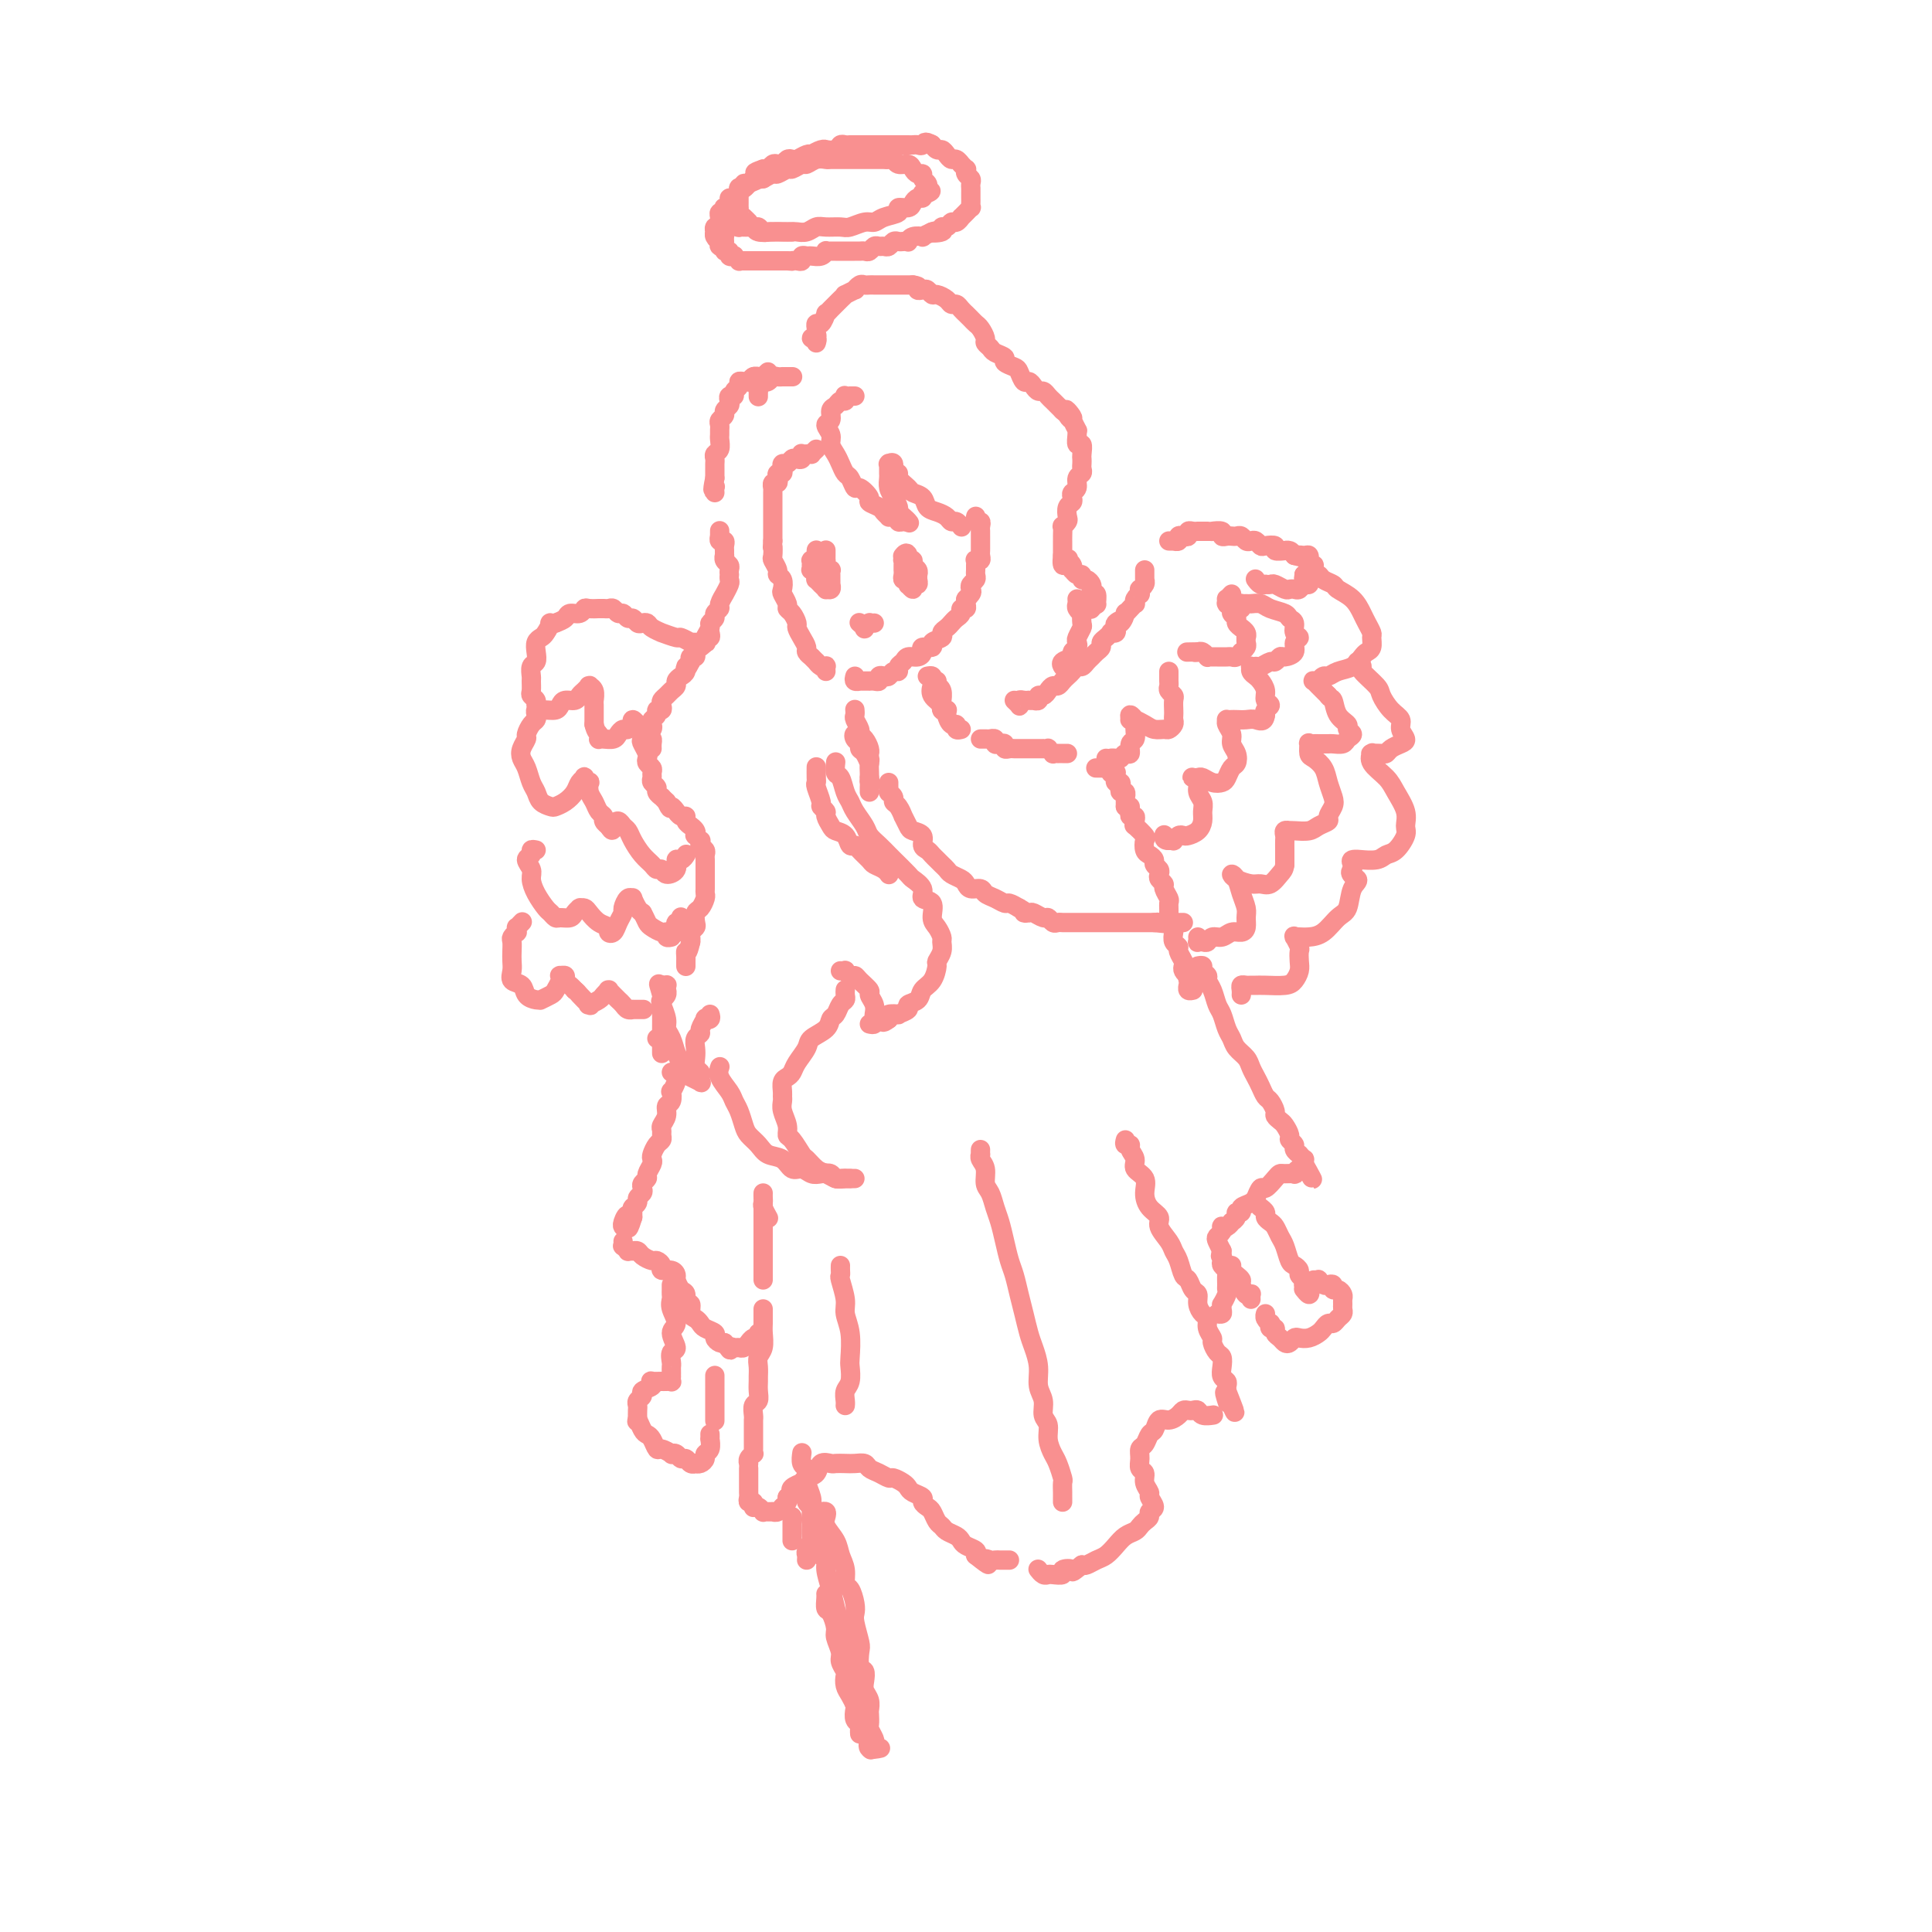 <svg viewBox='0 0 400 400' version='1.1' xmlns='http://www.w3.org/2000/svg' xmlns:xlink='http://www.w3.org/1999/xlink'><g fill='none' stroke='rgb(249,144,144)' stroke-width='4' stroke-linecap='round' stroke-linejoin='round'><path d='M169,93c-0.445,0.422 -0.890,0.844 -1,1c-0.110,0.156 0.115,0.045 0,0c-0.115,-0.045 -0.570,-0.026 -1,0c-0.430,0.026 -0.836,0.058 -1,0c-0.164,-0.058 -0.085,-0.208 0,0c0.085,0.208 0.177,0.773 0,1c-0.177,0.227 -0.622,0.116 -1,0c-0.378,-0.116 -0.689,-0.237 -1,0c-0.311,0.237 -0.623,0.833 -1,1c-0.377,0.167 -0.819,-0.096 -1,0c-0.181,0.096 -0.100,0.552 0,1c0.100,0.448 0.219,0.890 0,1c-0.219,0.110 -0.777,-0.110 -1,0c-0.223,0.110 -0.112,0.551 0,1c0.112,0.449 0.226,0.908 0,1c-0.226,0.092 -0.793,-0.182 -1,0c-0.207,0.182 -0.056,0.818 0,1c0.056,0.182 0.015,-0.092 0,0c-0.015,0.092 -0.004,0.549 0,1c0.004,0.451 0.001,0.894 0,1c-0.001,0.106 -0.000,-0.126 0,0c0.000,0.126 0.000,0.611 0,1c-0.000,0.389 -0.000,0.682 0,1c0.000,0.318 0.000,0.662 0,1c-0.000,0.338 -0.000,0.671 0,1c0.000,0.329 0.000,0.655 0,1c-0.000,0.345 -0.000,0.708 0,1c0.000,0.292 0.000,0.512 0,1c-0.000,0.488 -0.000,1.244 0,2'/><path d='M160,112c-0.159,2.279 -0.058,0.978 0,1c0.058,0.022 0.072,1.367 0,2c-0.072,0.633 -0.229,0.555 0,1c0.229,0.445 0.845,1.414 1,2c0.155,0.586 -0.151,0.791 0,1c0.151,0.209 0.758,0.423 1,1c0.242,0.577 0.120,1.515 0,2c-0.120,0.485 -0.238,0.515 0,1c0.238,0.485 0.834,1.425 1,2c0.166,0.575 -0.096,0.787 0,1c0.096,0.213 0.552,0.428 1,1c0.448,0.572 0.890,1.501 1,2c0.110,0.499 -0.110,0.568 0,1c0.110,0.432 0.552,1.226 1,2c0.448,0.774 0.904,1.527 1,2c0.096,0.473 -0.166,0.667 0,1c0.166,0.333 0.762,0.806 1,1c0.238,0.194 0.119,0.108 0,0c-0.119,-0.108 -0.238,-0.239 0,0c0.238,0.239 0.834,0.848 1,1c0.166,0.152 -0.099,-0.152 0,0c0.099,0.152 0.562,0.759 1,1c0.438,0.241 0.849,0.116 1,0c0.151,-0.116 0.041,-0.224 0,0c-0.041,0.224 -0.012,0.778 0,1c0.012,0.222 0.006,0.111 0,0'/><path d='M177,140c-0.119,0.423 -0.238,0.845 0,1c0.238,0.155 0.834,0.042 1,0c0.166,-0.042 -0.096,-0.011 0,0c0.096,0.011 0.552,0.004 1,0c0.448,-0.004 0.890,-0.005 1,0c0.110,0.005 -0.111,0.015 0,0c0.111,-0.015 0.555,-0.056 1,0c0.445,0.056 0.893,0.207 1,0c0.107,-0.207 -0.125,-0.773 0,-1c0.125,-0.227 0.607,-0.117 1,0c0.393,0.117 0.697,0.239 1,0c0.303,-0.239 0.605,-0.838 1,-1c0.395,-0.162 0.883,0.115 1,0c0.117,-0.115 -0.136,-0.622 0,-1c0.136,-0.378 0.661,-0.627 1,-1c0.339,-0.373 0.491,-0.870 1,-1c0.509,-0.130 1.374,0.106 2,0c0.626,-0.106 1.013,-0.553 1,-1c-0.013,-0.447 -0.425,-0.893 0,-1c0.425,-0.107 1.686,0.126 2,0c0.314,-0.126 -0.319,-0.611 0,-1c0.319,-0.389 1.591,-0.682 2,-1c0.409,-0.318 -0.044,-0.662 0,-1c0.044,-0.338 0.585,-0.669 1,-1c0.415,-0.331 0.703,-0.662 1,-1c0.297,-0.338 0.601,-0.682 1,-1c0.399,-0.318 0.891,-0.610 1,-1c0.109,-0.390 -0.167,-0.878 0,-1c0.167,-0.122 0.776,0.121 1,0c0.224,-0.121 0.064,-0.606 0,-1c-0.064,-0.394 -0.032,-0.697 0,-1'/><path d='M200,124c2.106,-2.273 0.372,-0.454 0,0c-0.372,0.454 0.618,-0.456 1,-1c0.382,-0.544 0.155,-0.723 0,-1c-0.155,-0.277 -0.238,-0.651 0,-1c0.238,-0.349 0.796,-0.672 1,-1c0.204,-0.328 0.054,-0.663 0,-1c-0.054,-0.337 -0.011,-0.678 0,-1c0.011,-0.322 -0.011,-0.625 0,-1c0.011,-0.375 0.056,-0.822 0,-1c-0.056,-0.178 -0.211,-0.086 0,0c0.211,0.086 0.789,0.168 1,0c0.211,-0.168 0.057,-0.584 0,-1c-0.057,-0.416 -0.015,-0.832 0,-1c0.015,-0.168 0.004,-0.087 0,0c-0.004,0.087 -0.001,0.182 0,0c0.001,-0.182 0.000,-0.640 0,-1c-0.000,-0.360 -0.000,-0.621 0,-1c0.000,-0.379 0.001,-0.876 0,-1c-0.001,-0.124 -0.004,0.126 0,0c0.004,-0.126 0.015,-0.626 0,-1c-0.015,-0.374 -0.057,-0.622 0,-1c0.057,-0.378 0.211,-0.886 0,-1c-0.211,-0.114 -0.789,0.165 -1,0c-0.211,-0.165 -0.057,-0.775 0,-1c0.057,-0.225 0.016,-0.064 0,0c-0.016,0.064 -0.008,0.032 0,0'/><path d='M177,82c-0.453,0.002 -0.905,0.005 -1,0c-0.095,-0.005 0.168,-0.016 0,0c-0.168,0.016 -0.766,0.060 -1,0c-0.234,-0.060 -0.105,-0.224 0,0c0.105,0.224 0.187,0.838 0,1c-0.187,0.162 -0.643,-0.126 -1,0c-0.357,0.126 -0.613,0.667 -1,1c-0.387,0.333 -0.903,0.459 -1,1c-0.097,0.541 0.226,1.496 0,2c-0.226,0.504 -1.000,0.557 -1,1c-0.000,0.443 0.773,1.274 1,2c0.227,0.726 -0.094,1.345 0,2c0.094,0.655 0.603,1.346 1,2c0.397,0.654 0.682,1.270 1,2c0.318,0.730 0.668,1.576 1,2c0.332,0.424 0.648,0.428 1,1c0.352,0.572 0.742,1.711 1,2c0.258,0.289 0.383,-0.274 1,0c0.617,0.274 1.724,1.384 2,2c0.276,0.616 -0.281,0.739 0,1c0.281,0.261 1.398,0.659 2,1c0.602,0.341 0.687,0.626 1,1c0.313,0.374 0.854,0.836 1,1c0.146,0.164 -0.102,0.030 0,0c0.102,-0.030 0.554,0.045 1,0c0.446,-0.045 0.888,-0.211 1,0c0.112,0.211 -0.104,0.799 0,1c0.104,0.201 0.528,0.016 1,0c0.472,-0.016 0.992,0.138 1,0c0.008,-0.138 -0.496,-0.569 -1,-1'/><path d='M187,107c2.384,2.372 0.845,0.802 0,0c-0.845,-0.802 -0.997,-0.834 -1,-1c-0.003,-0.166 0.143,-0.464 0,-1c-0.143,-0.536 -0.574,-1.309 -1,-2c-0.426,-0.691 -0.846,-1.299 -1,-2c-0.154,-0.701 -0.041,-1.494 0,-2c0.041,-0.506 0.010,-0.723 0,-1c-0.010,-0.277 0.001,-0.612 0,-1c-0.001,-0.388 -0.016,-0.828 0,-1c0.016,-0.172 0.061,-0.075 0,0c-0.061,0.075 -0.228,0.127 0,0c0.228,-0.127 0.853,-0.434 1,0c0.147,0.434 -0.183,1.608 0,2c0.183,0.392 0.879,0.002 1,0c0.121,-0.002 -0.333,0.384 0,1c0.333,0.616 1.454,1.460 2,2c0.546,0.540 0.517,0.774 1,1c0.483,0.226 1.477,0.443 2,1c0.523,0.557 0.574,1.455 1,2c0.426,0.545 1.228,0.738 2,1c0.772,0.262 1.513,0.592 2,1c0.487,0.408 0.719,0.894 1,1c0.281,0.106 0.611,-0.167 1,0c0.389,0.167 0.835,0.776 1,1c0.165,0.224 0.047,0.064 0,0c-0.047,-0.064 -0.024,-0.032 0,0'/><path d='M156,78c0.000,0.000 0.100,0.100 0.1,0.1'/><path d='M159,77c-0.453,0.423 -0.905,0.846 -1,1c-0.095,0.154 0.168,0.040 0,0c-0.168,-0.040 -0.767,-0.007 -1,0c-0.233,0.007 -0.100,-0.012 0,0c0.100,0.012 0.168,0.056 0,0c-0.168,-0.056 -0.571,-0.212 -1,0c-0.429,0.212 -0.884,0.792 -1,1c-0.116,0.208 0.109,0.044 0,0c-0.109,-0.044 -0.550,0.031 -1,0c-0.450,-0.031 -0.909,-0.167 -1,0c-0.091,0.167 0.186,0.636 0,1c-0.186,0.364 -0.833,0.622 -1,1c-0.167,0.378 0.147,0.875 0,1c-0.147,0.125 -0.756,-0.121 -1,0c-0.244,0.121 -0.122,0.610 0,1c0.122,0.390 0.243,0.682 0,1c-0.243,0.318 -0.850,0.663 -1,1c-0.150,0.337 0.156,0.668 0,1c-0.156,0.332 -0.774,0.665 -1,1c-0.226,0.335 -0.060,0.671 0,1c0.060,0.329 0.012,0.651 0,1c-0.012,0.349 0.011,0.723 0,1c-0.011,0.277 -0.055,0.455 0,1c0.055,0.545 0.211,1.455 0,2c-0.211,0.545 -0.789,0.723 -1,1c-0.211,0.277 -0.057,0.651 0,1c0.057,0.349 0.015,0.671 0,1c-0.015,0.329 -0.004,0.666 0,1c0.004,0.334 0.001,0.667 0,1c-0.001,0.333 -0.001,0.667 0,1'/><path d='M148,99c-0.774,3.563 -0.207,2.470 0,2c0.207,-0.470 0.056,-0.319 0,0c-0.056,0.319 -0.016,0.805 0,1c0.016,0.195 0.008,0.097 0,0'/><path d='M149,110c-0.001,-0.111 -0.001,-0.222 0,0c0.001,0.222 0.004,0.777 0,1c-0.004,0.223 -0.015,0.115 0,0c0.015,-0.115 0.057,-0.238 0,0c-0.057,0.238 -0.211,0.838 0,1c0.211,0.162 0.789,-0.115 1,0c0.211,0.115 0.056,0.622 0,1c-0.056,0.378 -0.011,0.626 0,1c0.011,0.374 -0.011,0.873 0,1c0.011,0.127 0.056,-0.120 0,0c-0.056,0.120 -0.211,0.606 0,1c0.211,0.394 0.788,0.697 1,1c0.212,0.303 0.058,0.604 0,1c-0.058,0.396 -0.020,0.885 0,1c0.020,0.115 0.020,-0.143 0,0c-0.020,0.143 -0.062,0.686 0,1c0.062,0.314 0.228,0.399 0,1c-0.228,0.601 -0.850,1.719 -1,2c-0.150,0.281 0.171,-0.276 0,0c-0.171,0.276 -0.835,1.384 -1,2c-0.165,0.616 0.167,0.742 0,1c-0.167,0.258 -0.833,0.650 -1,1c-0.167,0.350 0.166,0.657 0,1c-0.166,0.343 -0.832,0.722 -1,1c-0.168,0.278 0.161,0.455 0,1c-0.161,0.545 -0.813,1.456 -1,2c-0.187,0.544 0.090,0.719 0,1c-0.090,0.281 -0.546,0.666 -1,1c-0.454,0.334 -0.905,0.615 -1,1c-0.095,0.385 0.167,0.873 0,1c-0.167,0.127 -0.762,-0.107 -1,0c-0.238,0.107 -0.119,0.553 0,1'/><path d='M143,137c-1.476,2.963 -1.165,1.371 -1,1c0.165,-0.371 0.185,0.478 0,1c-0.185,0.522 -0.574,0.717 -1,1c-0.426,0.283 -0.888,0.653 -1,1c-0.112,0.347 0.127,0.670 0,1c-0.127,0.330 -0.622,0.667 -1,1c-0.378,0.333 -0.641,0.663 -1,1c-0.359,0.337 -0.813,0.682 -1,1c-0.187,0.318 -0.106,0.610 0,1c0.106,0.390 0.238,0.878 0,1c-0.238,0.122 -0.847,-0.122 -1,0c-0.153,0.122 0.151,0.611 0,1c-0.151,0.389 -0.758,0.678 -1,1c-0.242,0.322 -0.121,0.678 0,1c0.121,0.322 0.242,0.610 0,1c-0.242,0.390 -0.846,0.882 -1,1c-0.154,0.118 0.141,-0.137 0,0c-0.141,0.137 -0.718,0.667 -1,1c-0.282,0.333 -0.268,0.471 0,1c0.268,0.529 0.790,1.451 1,2c0.210,0.549 0.109,0.724 0,1c-0.109,0.276 -0.227,0.651 0,1c0.227,0.349 0.797,0.671 1,1c0.203,0.329 0.039,0.665 0,1c-0.039,0.335 0.046,0.668 0,1c-0.046,0.332 -0.223,0.663 0,1c0.223,0.337 0.847,0.682 1,1c0.153,0.318 -0.165,0.611 0,1c0.165,0.389 0.814,0.874 1,1c0.186,0.126 -0.090,-0.107 0,0c0.090,0.107 0.545,0.553 1,1'/><path d='M138,166c0.936,2.172 0.777,1.103 1,1c0.223,-0.103 0.829,0.760 1,1c0.171,0.240 -0.094,-0.142 0,0c0.094,0.142 0.546,0.808 1,1c0.454,0.192 0.910,-0.089 1,0c0.090,0.089 -0.186,0.550 0,1c0.186,0.450 0.833,0.890 1,1c0.167,0.110 -0.148,-0.110 0,0c0.148,0.110 0.758,0.551 1,1c0.242,0.449 0.116,0.908 0,1c-0.116,0.092 -0.224,-0.183 0,0c0.224,0.183 0.778,0.822 1,1c0.222,0.178 0.112,-0.107 0,0c-0.112,0.107 -0.226,0.606 0,1c0.226,0.394 0.793,0.683 1,1c0.207,0.317 0.056,0.663 0,1c-0.056,0.337 -0.015,0.667 0,1c0.015,0.333 0.004,0.670 0,1c-0.004,0.330 -0.001,0.652 0,1c0.001,0.348 0.001,0.722 0,1c-0.001,0.278 -0.003,0.460 0,1c0.003,0.540 0.011,1.439 0,2c-0.011,0.561 -0.042,0.784 0,1c0.042,0.216 0.156,0.425 0,1c-0.156,0.575 -0.581,1.516 -1,2c-0.419,0.484 -0.830,0.511 -1,1c-0.170,0.489 -0.098,1.440 0,2c0.098,0.560 0.222,0.727 0,1c-0.222,0.273 -0.791,0.650 -1,1c-0.209,0.350 -0.060,0.671 0,1c0.060,0.329 0.030,0.664 0,1'/><path d='M143,195c-0.691,3.034 -0.917,2.119 -1,2c-0.083,-0.119 -0.022,0.556 0,1c0.022,0.444 0.006,0.655 0,1c-0.006,0.345 -0.002,0.824 0,1c0.002,0.176 0.000,0.050 0,0c-0.000,-0.050 -0.000,-0.025 0,0'/><path d='M177,147c-0.009,-0.097 -0.017,-0.195 0,0c0.017,0.195 0.060,0.681 0,1c-0.060,0.319 -0.223,0.470 0,1c0.223,0.530 0.830,1.438 1,2c0.170,0.562 -0.098,0.777 0,1c0.098,0.223 0.562,0.454 1,1c0.438,0.546 0.850,1.406 1,2c0.150,0.594 0.037,0.923 0,1c-0.037,0.077 0.000,-0.098 0,0c-0.000,0.098 -0.038,0.468 0,1c0.038,0.532 0.150,1.226 0,1c-0.150,-0.226 -0.563,-1.372 -1,-2c-0.437,-0.628 -0.898,-0.738 -1,-1c-0.102,-0.262 0.154,-0.674 0,-1c-0.154,-0.326 -0.717,-0.564 -1,-1c-0.283,-0.436 -0.287,-1.070 0,-1c0.287,0.070 0.865,0.845 1,1c0.135,0.155 -0.174,-0.310 0,0c0.174,0.310 0.831,1.396 1,2c0.169,0.604 -0.151,0.725 0,1c0.151,0.275 0.772,0.702 1,1c0.228,0.298 0.061,0.465 0,1c-0.061,0.535 -0.018,1.439 0,2c0.018,0.561 0.009,0.781 0,1'/><path d='M180,161c0.464,2.410 0.124,1.434 0,1c-0.124,-0.434 -0.033,-0.326 0,0c0.033,0.326 0.009,0.871 0,1c-0.009,0.129 -0.002,-0.158 0,0c0.002,0.158 0.001,0.759 0,1c-0.001,0.241 -0.000,0.120 0,0'/><path d='M192,140c0.421,-0.080 0.843,-0.159 1,0c0.157,0.159 0.050,0.557 0,1c-0.050,0.443 -0.043,0.931 0,1c0.043,0.069 0.120,-0.283 0,0c-0.120,0.283 -0.438,1.200 0,2c0.438,0.800 1.633,1.482 2,2c0.367,0.518 -0.093,0.870 0,1c0.093,0.130 0.741,0.037 1,0c0.259,-0.037 0.130,-0.019 0,0'/><path d='M194,141c0.031,0.436 0.061,0.871 0,1c-0.061,0.129 -0.214,-0.049 0,0c0.214,0.049 0.793,0.324 1,1c0.207,0.676 0.041,1.752 0,2c-0.041,0.248 0.044,-0.332 0,0c-0.044,0.332 -0.218,1.576 0,2c0.218,0.424 0.828,0.026 1,0c0.172,-0.026 -0.094,0.319 0,1c0.094,0.681 0.547,1.699 1,2c0.453,0.301 0.905,-0.115 1,0c0.095,0.115 -0.167,0.762 0,1c0.167,0.238 0.762,0.068 1,0c0.238,-0.068 0.119,-0.034 0,0'/><path d='M203,153c0.414,0.000 0.828,0.000 1,0c0.172,-0.000 0.103,-0.001 0,0c-0.103,0.001 -0.238,0.004 0,0c0.238,-0.004 0.851,-0.015 1,0c0.149,0.015 -0.166,0.056 0,0c0.166,-0.056 0.814,-0.207 1,0c0.186,0.207 -0.091,0.774 0,1c0.091,0.226 0.549,0.113 1,0c0.451,-0.113 0.894,-0.226 1,0c0.106,0.226 -0.125,0.793 0,1c0.125,0.207 0.607,0.056 1,0c0.393,-0.056 0.698,-0.015 1,0c0.302,0.015 0.602,0.004 1,0c0.398,-0.004 0.894,-0.001 1,0c0.106,0.001 -0.178,0.000 0,0c0.178,-0.000 0.817,-0.000 1,0c0.183,0.000 -0.091,0.000 0,0c0.091,-0.000 0.545,-0.000 1,0c0.455,0.000 0.911,0.000 1,0c0.089,-0.000 -0.187,-0.001 0,0c0.187,0.001 0.839,0.004 1,0c0.161,-0.004 -0.168,-0.015 0,0c0.168,0.015 0.834,0.057 1,0c0.166,-0.057 -0.167,-0.211 0,0c0.167,0.211 0.833,0.789 1,1c0.167,0.211 -0.167,0.057 0,0c0.167,-0.057 0.833,-0.015 1,0c0.167,0.015 -0.165,0.004 0,0c0.165,-0.004 0.828,-0.001 1,0c0.172,0.001 -0.146,0.000 0,0c0.146,-0.000 0.756,-0.000 1,0c0.244,0.000 0.122,0.000 0,0'/><path d='M227,159c-0.111,0.000 -0.222,0.000 0,0c0.222,-0.000 0.776,-0.001 1,0c0.224,0.001 0.117,0.004 0,0c-0.117,-0.004 -0.242,-0.015 0,0c0.242,0.015 0.853,0.057 1,0c0.147,-0.057 -0.171,-0.212 0,0c0.171,0.212 0.830,0.793 1,1c0.170,0.207 -0.150,0.040 0,0c0.150,-0.040 0.771,0.046 1,0c0.229,-0.046 0.065,-0.223 0,0c-0.065,0.223 -0.031,0.847 0,1c0.031,0.153 0.060,-0.165 0,0c-0.060,0.165 -0.208,0.814 0,1c0.208,0.186 0.774,-0.090 1,0c0.226,0.090 0.113,0.545 0,1c-0.113,0.455 -0.226,0.911 0,1c0.226,0.089 0.793,-0.187 1,0c0.207,0.187 0.056,0.837 0,1c-0.056,0.163 -0.015,-0.163 0,0c0.015,0.163 0.004,0.813 0,1c-0.004,0.187 -0.001,-0.089 0,0c0.001,0.089 0.001,0.545 0,1'/><path d='M233,167c1.150,1.194 1.026,0.179 1,0c-0.026,-0.179 0.046,0.478 0,1c-0.046,0.522 -0.211,0.908 0,1c0.211,0.092 0.796,-0.112 1,0c0.204,0.112 0.027,0.540 0,1c-0.027,0.460 0.097,0.953 0,1c-0.097,0.047 -0.416,-0.352 0,0c0.416,0.352 1.565,1.456 2,2c0.435,0.544 0.154,0.527 0,1c-0.154,0.473 -0.181,1.436 0,2c0.181,0.564 0.571,0.728 1,1c0.429,0.272 0.899,0.650 1,1c0.101,0.350 -0.165,0.671 0,1c0.165,0.329 0.761,0.664 1,1c0.239,0.336 0.120,0.671 0,1c-0.120,0.329 -0.243,0.650 0,1c0.243,0.350 0.850,0.727 1,1c0.150,0.273 -0.157,0.440 0,1c0.157,0.560 0.778,1.511 1,2c0.222,0.489 0.046,0.515 0,1c-0.046,0.485 0.039,1.429 0,2c-0.039,0.571 -0.203,0.769 0,1c0.203,0.231 0.771,0.495 1,1c0.229,0.505 0.118,1.252 0,2c-0.118,0.748 -0.242,1.496 0,2c0.242,0.504 0.849,0.765 1,1c0.151,0.235 -0.153,0.444 0,1c0.153,0.556 0.763,1.458 1,2c0.237,0.542 0.102,0.723 0,1c-0.102,0.277 -0.172,0.651 0,1c0.172,0.349 0.586,0.675 1,1'/><path d='M246,202c2.011,5.371 0.538,1.299 0,0c-0.538,-1.299 -0.140,0.174 0,1c0.140,0.826 0.024,1.006 0,1c-0.024,-0.006 0.045,-0.197 0,0c-0.045,0.197 -0.204,0.784 0,1c0.204,0.216 0.773,0.062 1,0c0.227,-0.062 0.114,-0.031 0,0'/><path d='M210,145c0.417,0.392 0.834,0.785 1,1c0.166,0.215 0.082,0.254 0,0c-0.082,-0.254 -0.161,-0.800 0,-1c0.161,-0.200 0.564,-0.054 1,0c0.436,0.054 0.905,0.015 1,0c0.095,-0.015 -0.186,-0.008 0,0c0.186,0.008 0.837,0.017 1,0c0.163,-0.017 -0.164,-0.060 0,0c0.164,0.060 0.817,0.222 1,0c0.183,-0.222 -0.106,-0.829 0,-1c0.106,-0.171 0.606,0.095 1,0c0.394,-0.095 0.683,-0.550 1,-1c0.317,-0.450 0.662,-0.894 1,-1c0.338,-0.106 0.668,0.125 1,0c0.332,-0.125 0.666,-0.607 1,-1c0.334,-0.393 0.667,-0.697 1,-1c0.333,-0.303 0.667,-0.606 1,-1c0.333,-0.394 0.666,-0.879 1,-1c0.334,-0.121 0.668,0.122 1,0c0.332,-0.122 0.663,-0.610 1,-1c0.337,-0.390 0.682,-0.682 1,-1c0.318,-0.318 0.611,-0.663 1,-1c0.389,-0.337 0.874,-0.665 1,-1c0.126,-0.335 -0.106,-0.678 0,-1c0.106,-0.322 0.551,-0.625 1,-1c0.449,-0.375 0.904,-0.822 1,-1c0.096,-0.178 -0.166,-0.086 0,0c0.166,0.086 0.762,0.168 1,0c0.238,-0.168 0.119,-0.584 0,-1'/><path d='M231,130c2.277,-2.426 0.469,-1.490 0,-1c-0.469,0.490 0.400,0.534 1,0c0.600,-0.534 0.932,-1.645 1,-2c0.068,-0.355 -0.126,0.046 0,0c0.126,-0.046 0.574,-0.538 1,-1c0.426,-0.462 0.832,-0.893 1,-1c0.168,-0.107 0.098,0.111 0,0c-0.098,-0.111 -0.223,-0.551 0,-1c0.223,-0.449 0.796,-0.908 1,-1c0.204,-0.092 0.041,0.182 0,0c-0.041,-0.182 0.042,-0.820 0,-1c-0.042,-0.180 -0.207,0.096 0,0c0.207,-0.096 0.788,-0.566 1,-1c0.212,-0.434 0.057,-0.833 0,-1c-0.057,-0.167 -0.015,-0.101 0,0c0.015,0.101 0.004,0.237 0,0c-0.004,-0.237 -0.001,-0.847 0,-1c0.001,-0.153 0.000,0.151 0,0c-0.000,-0.151 -0.000,-0.757 0,-1c0.000,-0.243 0.000,-0.121 0,0'/><path d='M242,112c0.455,0.008 0.909,0.016 1,0c0.091,-0.016 -0.182,-0.056 0,0c0.182,0.056 0.819,0.207 1,0c0.181,-0.207 -0.092,-0.774 0,-1c0.092,-0.226 0.551,-0.113 1,0c0.449,0.113 0.890,0.226 1,0c0.110,-0.226 -0.111,-0.793 0,-1c0.111,-0.207 0.554,-0.056 1,0c0.446,0.056 0.894,0.015 1,0c0.106,-0.015 -0.131,-0.004 0,0c0.131,0.004 0.631,-0.000 1,0c0.369,0.000 0.606,0.004 1,0c0.394,-0.004 0.946,-0.015 1,0c0.054,0.015 -0.389,0.057 0,0c0.389,-0.057 1.610,-0.211 2,0c0.390,0.211 -0.050,0.788 0,1c0.050,0.212 0.591,0.061 1,0c0.409,-0.061 0.687,-0.030 1,0c0.313,0.030 0.661,0.060 1,0c0.339,-0.060 0.669,-0.208 1,0c0.331,0.208 0.665,0.774 1,1c0.335,0.226 0.672,0.112 1,0c0.328,-0.112 0.646,-0.222 1,0c0.354,0.222 0.744,0.778 1,1c0.256,0.222 0.379,0.112 1,0c0.621,-0.112 1.738,-0.227 2,0c0.262,0.227 -0.333,0.796 0,1c0.333,0.204 1.594,0.044 2,0c0.406,-0.044 -0.045,0.026 0,0c0.045,-0.026 0.584,-0.150 1,0c0.416,0.150 0.708,0.575 1,1'/><path d='M268,115c2.812,0.769 1.341,0.191 1,0c-0.341,-0.191 0.448,0.005 1,0c0.552,-0.005 0.866,-0.213 1,0c0.134,0.213 0.089,0.846 0,1c-0.089,0.154 -0.220,-0.170 0,0c0.220,0.170 0.792,0.833 1,1c0.208,0.167 0.052,-0.161 0,0c-0.052,0.161 -0.000,0.813 0,1c0.000,0.187 -0.052,-0.089 0,0c0.052,0.089 0.207,0.545 0,1c-0.207,0.455 -0.776,0.910 -1,1c-0.224,0.090 -0.101,-0.186 0,0c0.101,0.186 0.182,0.834 0,1c-0.182,0.166 -0.625,-0.151 -1,0c-0.375,0.151 -0.682,0.769 -1,1c-0.318,0.231 -0.648,0.076 -1,0c-0.352,-0.076 -0.725,-0.073 -1,0c-0.275,0.073 -0.451,0.215 -1,0c-0.549,-0.215 -1.470,-0.789 -2,-1c-0.530,-0.211 -0.667,-0.060 -1,0c-0.333,0.060 -0.860,0.030 -1,0c-0.140,-0.030 0.107,-0.060 0,0c-0.107,0.060 -0.567,0.208 -1,0c-0.433,-0.208 -0.838,-0.774 -1,-1c-0.162,-0.226 -0.081,-0.113 0,0'/><path d='M255,123c-0.423,0.453 -0.847,0.905 -1,1c-0.153,0.095 -0.037,-0.168 0,0c0.037,0.168 -0.005,0.766 0,1c0.005,0.234 0.058,0.104 0,0c-0.058,-0.104 -0.227,-0.183 0,0c0.227,0.183 0.849,0.627 1,1c0.151,0.373 -0.171,0.674 0,1c0.171,0.326 0.834,0.679 1,1c0.166,0.321 -0.166,0.612 0,1c0.166,0.388 0.829,0.874 1,1c0.171,0.126 -0.151,-0.107 0,0c0.151,0.107 0.773,0.553 1,1c0.227,0.447 0.057,0.894 0,1c-0.057,0.106 -0.000,-0.130 0,0c0.000,0.130 -0.055,0.627 0,1c0.055,0.373 0.222,0.622 0,1c-0.222,0.378 -0.833,0.886 -1,1c-0.167,0.114 0.110,-0.166 0,0c-0.110,0.166 -0.607,0.776 -1,1c-0.393,0.224 -0.682,0.060 -1,0c-0.318,-0.060 -0.663,-0.016 -1,0c-0.337,0.016 -0.664,0.005 -1,0c-0.336,-0.005 -0.682,-0.005 -1,0c-0.318,0.005 -0.610,0.015 -1,0c-0.390,-0.015 -0.878,-0.056 -1,0c-0.122,0.056 0.121,0.207 0,0c-0.121,-0.207 -0.606,-0.774 -1,-1c-0.394,-0.226 -0.697,-0.113 -1,0'/><path d='M248,135c-1.426,0.155 0.010,0.041 0,0c-0.010,-0.041 -1.464,-0.011 -2,0c-0.536,0.011 -0.153,0.003 0,0c0.153,-0.003 0.077,-0.002 0,0'/><path d='M242,139c0.000,0.416 0.000,0.832 0,1c-0.000,0.168 -0.001,0.086 0,0c0.001,-0.086 0.004,-0.178 0,0c-0.004,0.178 -0.015,0.624 0,1c0.015,0.376 0.057,0.682 0,1c-0.057,0.318 -0.211,0.648 0,1c0.211,0.352 0.788,0.724 1,1c0.212,0.276 0.058,0.455 0,1c-0.058,0.545 -0.019,1.456 0,2c0.019,0.544 0.017,0.720 0,1c-0.017,0.280 -0.049,0.664 0,1c0.049,0.336 0.179,0.623 0,1c-0.179,0.377 -0.669,0.843 -1,1c-0.331,0.157 -0.504,0.005 -1,0c-0.496,-0.005 -1.314,0.137 -2,0c-0.686,-0.137 -1.241,-0.555 -2,-1c-0.759,-0.445 -1.721,-0.919 -2,-1c-0.279,-0.081 0.125,0.230 0,0c-0.125,-0.230 -0.780,-1.002 -1,-1c-0.220,0.002 -0.005,0.778 0,1c0.005,0.222 -0.199,-0.111 0,0c0.199,0.111 0.800,0.664 1,1c0.200,0.336 -0.002,0.453 0,1c0.002,0.547 0.208,1.523 0,2c-0.208,0.477 -0.829,0.453 -1,1c-0.171,0.547 0.108,1.663 0,2c-0.108,0.337 -0.604,-0.106 -1,0c-0.396,0.106 -0.694,0.760 -1,1c-0.306,0.240 -0.621,0.065 -1,0c-0.379,-0.065 -0.823,-0.018 -1,0c-0.177,0.018 -0.089,0.009 0,0'/><path d='M230,157c-0.845,0.155 -0.958,0.042 -1,0c-0.042,-0.042 -0.012,-0.012 0,0c0.012,0.012 0.006,0.006 0,0'/><path d='M257,126c0.026,-0.423 0.052,-0.846 0,-1c-0.052,-0.154 -0.181,-0.038 0,0c0.181,0.038 0.672,-0.001 1,0c0.328,0.001 0.493,0.042 1,0c0.507,-0.042 1.355,-0.167 2,0c0.645,0.167 1.086,0.626 2,1c0.914,0.374 2.303,0.664 3,1c0.697,0.336 0.704,0.719 1,1c0.296,0.281 0.880,0.460 1,1c0.120,0.540 -0.223,1.441 0,2c0.223,0.559 1.013,0.776 1,1c-0.013,0.224 -0.830,0.456 -1,1c-0.170,0.544 0.306,1.398 0,2c-0.306,0.602 -1.395,0.950 -2,1c-0.605,0.050 -0.726,-0.197 -1,0c-0.274,0.197 -0.699,0.837 -1,1c-0.301,0.163 -0.477,-0.152 -1,0c-0.523,0.152 -1.394,0.772 -2,1c-0.606,0.228 -0.948,0.064 -1,0c-0.052,-0.064 0.185,-0.028 0,0c-0.185,0.028 -0.793,0.048 -1,0c-0.207,-0.048 -0.013,-0.165 0,0c0.013,0.165 -0.156,0.611 0,1c0.156,0.389 0.635,0.720 1,1c0.365,0.280 0.616,0.509 1,1c0.384,0.491 0.901,1.245 1,2c0.099,0.755 -0.221,1.512 0,2c0.221,0.488 0.983,0.708 1,1c0.017,0.292 -0.709,0.655 -1,1c-0.291,0.345 -0.145,0.673 0,1'/><path d='M262,148c-0.206,1.774 -1.222,1.207 -2,1c-0.778,-0.207 -1.318,-0.056 -2,0c-0.682,0.056 -1.504,0.017 -2,0c-0.496,-0.017 -0.665,-0.013 -1,0c-0.335,0.013 -0.837,0.034 -1,0c-0.163,-0.034 0.012,-0.123 0,0c-0.012,0.123 -0.213,0.457 0,1c0.213,0.543 0.839,1.296 1,2c0.161,0.704 -0.142,1.358 0,2c0.142,0.642 0.729,1.272 1,2c0.271,0.728 0.224,1.555 0,2c-0.224,0.445 -0.627,0.508 -1,1c-0.373,0.492 -0.716,1.414 -1,2c-0.284,0.586 -0.510,0.837 -1,1c-0.490,0.163 -1.243,0.239 -2,0c-0.757,-0.239 -1.519,-0.794 -2,-1c-0.481,-0.206 -0.680,-0.063 -1,0c-0.320,0.063 -0.761,0.047 -1,0c-0.239,-0.047 -0.274,-0.126 0,0c0.274,0.126 0.859,0.456 1,1c0.141,0.544 -0.160,1.301 0,2c0.160,0.699 0.782,1.340 1,2c0.218,0.660 0.031,1.340 0,2c-0.031,0.660 0.094,1.300 0,2c-0.094,0.700 -0.407,1.459 -1,2c-0.593,0.541 -1.464,0.863 -2,1c-0.536,0.137 -0.735,0.089 -1,0c-0.265,-0.089 -0.597,-0.220 -1,0c-0.403,0.220 -0.878,0.790 -1,1c-0.122,0.210 0.108,0.060 0,0c-0.108,-0.060 -0.554,-0.030 -1,0'/><path d='M242,174c-1.156,0.089 -1.044,-0.689 -1,-1c0.044,-0.311 0.022,-0.156 0,0'/><path d='M270,119c0.000,0.000 0.100,0.100 0.1,0.1'/><path d='M270,119c0.000,0.000 0.100,0.100 0.1,0.1'/><path d='M270,119c-0.090,0.538 -0.180,1.075 0,1c0.180,-0.075 0.630,-0.763 1,-1c0.370,-0.237 0.661,-0.023 1,0c0.339,0.023 0.727,-0.147 1,0c0.273,0.147 0.430,0.609 1,1c0.570,0.391 1.553,0.709 2,1c0.447,0.291 0.358,0.554 1,1c0.642,0.446 2.014,1.074 3,2c0.986,0.926 1.586,2.150 2,3c0.414,0.850 0.644,1.327 1,2c0.356,0.673 0.839,1.541 1,2c0.161,0.459 -0.000,0.508 0,1c0.000,0.492 0.162,1.427 0,2c-0.162,0.573 -0.649,0.785 -1,1c-0.351,0.215 -0.566,0.435 -1,1c-0.434,0.565 -1.087,1.476 -2,2c-0.913,0.524 -2.086,0.662 -3,1c-0.914,0.338 -1.569,0.875 -2,1c-0.431,0.125 -0.638,-0.163 -1,0c-0.362,0.163 -0.879,0.778 -1,1c-0.121,0.222 0.156,0.051 0,0c-0.156,-0.051 -0.743,0.017 -1,0c-0.257,-0.017 -0.185,-0.120 0,0c0.185,0.120 0.481,0.463 1,1c0.519,0.537 1.259,1.269 2,2'/><path d='M275,144c0.354,0.692 0.741,0.423 1,1c0.259,0.577 0.392,2.000 1,3c0.608,1.000 1.692,1.578 2,2c0.308,0.422 -0.159,0.687 0,1c0.159,0.313 0.944,0.672 1,1c0.056,0.328 -0.619,0.624 -1,1c-0.381,0.376 -0.469,0.833 -1,1c-0.531,0.167 -1.505,0.045 -2,0c-0.495,-0.045 -0.511,-0.014 -1,0c-0.489,0.014 -1.452,0.011 -2,0c-0.548,-0.011 -0.681,-0.029 -1,0c-0.319,0.029 -0.825,0.104 -1,0c-0.175,-0.104 -0.020,-0.387 0,0c0.020,0.387 -0.096,1.444 0,2c0.096,0.556 0.405,0.610 1,1c0.595,0.390 1.476,1.116 2,2c0.524,0.884 0.692,1.924 1,3c0.308,1.076 0.756,2.186 1,3c0.244,0.814 0.285,1.332 0,2c-0.285,0.668 -0.896,1.485 -1,2c-0.104,0.515 0.297,0.726 0,1c-0.297,0.274 -1.294,0.609 -2,1c-0.706,0.391 -1.121,0.836 -2,1c-0.879,0.164 -2.221,0.047 -3,0c-0.779,-0.047 -0.993,-0.024 -1,0c-0.007,0.024 0.194,0.050 0,0c-0.194,-0.050 -0.784,-0.176 -1,0c-0.216,0.176 -0.058,0.656 0,1c0.058,0.344 0.016,0.554 0,1c-0.016,0.446 -0.004,1.127 0,2c0.004,0.873 0.002,1.936 0,3'/><path d='M266,179c-0.132,1.104 -0.462,1.365 -1,2c-0.538,0.635 -1.283,1.644 -2,2c-0.717,0.356 -1.404,0.058 -2,0c-0.596,-0.058 -1.099,0.123 -2,0c-0.901,-0.123 -2.199,-0.549 -3,-1c-0.801,-0.451 -1.104,-0.928 -1,-1c0.104,-0.072 0.617,0.260 1,1c0.383,0.740 0.636,1.887 1,3c0.364,1.113 0.838,2.192 1,3c0.162,0.808 0.013,1.345 0,2c-0.013,0.655 0.109,1.428 0,2c-0.109,0.572 -0.449,0.942 -1,1c-0.551,0.058 -1.313,-0.194 -2,0c-0.687,0.194 -1.298,0.836 -2,1c-0.702,0.164 -1.495,-0.151 -2,0c-0.505,0.151 -0.724,0.769 -1,1c-0.276,0.231 -0.610,0.076 -1,0c-0.390,-0.076 -0.837,-0.072 -1,0c-0.163,0.072 -0.044,0.212 0,0c0.044,-0.212 0.013,-0.775 0,-1c-0.013,-0.225 -0.006,-0.113 0,0'/><path d='M281,137c0.509,0.390 1.017,0.780 1,1c-0.017,0.220 -0.561,0.272 0,1c0.561,0.728 2.226,2.134 3,3c0.774,0.866 0.657,1.191 1,2c0.343,0.809 1.148,2.101 2,3c0.852,0.899 1.752,1.407 2,2c0.248,0.593 -0.158,1.273 0,2c0.158,0.727 0.878,1.501 1,2c0.122,0.499 -0.353,0.722 -1,1c-0.647,0.278 -1.466,0.611 -2,1c-0.534,0.389 -0.783,0.835 -1,1c-0.217,0.165 -0.400,0.049 -1,0c-0.600,-0.049 -1.615,-0.032 -2,0c-0.385,0.032 -0.140,0.079 0,0c0.140,-0.079 0.175,-0.286 0,0c-0.175,0.286 -0.559,1.064 0,2c0.559,0.936 2.060,2.031 3,3c0.940,0.969 1.318,1.811 2,3c0.682,1.189 1.669,2.724 2,4c0.331,1.276 0.007,2.293 0,3c-0.007,0.707 0.301,1.103 0,2c-0.301,0.897 -1.213,2.293 -2,3c-0.787,0.707 -1.448,0.725 -2,1c-0.552,0.275 -0.995,0.809 -2,1c-1.005,0.191 -2.570,0.040 -3,0c-0.430,-0.040 0.277,0.030 0,0c-0.277,-0.030 -1.536,-0.162 -2,0c-0.464,0.162 -0.133,0.618 0,1c0.133,0.382 0.066,0.691 0,1'/><path d='M280,180c-1.115,1.010 0.596,1.535 1,2c0.404,0.465 -0.500,0.871 -1,2c-0.500,1.129 -0.596,2.982 -1,4c-0.404,1.018 -1.117,1.201 -2,2c-0.883,0.799 -1.935,2.215 -3,3c-1.065,0.785 -2.143,0.941 -3,1c-0.857,0.059 -1.494,0.023 -2,0c-0.506,-0.023 -0.882,-0.032 -1,0c-0.118,0.032 0.021,0.106 0,0c-0.021,-0.106 -0.201,-0.390 0,0c0.201,0.390 0.783,1.456 1,2c0.217,0.544 0.068,0.566 0,1c-0.068,0.434 -0.056,1.279 0,2c0.056,0.721 0.156,1.318 0,2c-0.156,0.682 -0.567,1.451 -1,2c-0.433,0.549 -0.889,0.879 -2,1c-1.111,0.121 -2.876,0.032 -4,0c-1.124,-0.032 -1.608,-0.006 -2,0c-0.392,0.006 -0.694,-0.009 -1,0c-0.306,0.009 -0.618,0.041 -1,0c-0.382,-0.041 -0.834,-0.155 -1,0c-0.166,0.155 -0.045,0.580 0,1c0.045,0.420 0.013,0.834 0,1c-0.013,0.166 -0.006,0.083 0,0'/><path d='M147,131c0.110,0.453 0.219,0.906 0,1c-0.219,0.094 -0.767,-0.171 -1,0c-0.233,0.171 -0.152,0.779 0,1c0.152,0.221 0.373,0.055 0,0c-0.373,-0.055 -1.340,0.000 -2,0c-0.660,-0.000 -1.012,-0.057 -1,0c0.012,0.057 0.387,0.226 0,0c-0.387,-0.226 -1.536,-0.848 -2,-1c-0.464,-0.152 -0.243,0.166 -1,0c-0.757,-0.166 -2.493,-0.815 -3,-1c-0.507,-0.185 0.215,0.095 0,0c-0.215,-0.095 -1.367,-0.565 -2,-1c-0.633,-0.435 -0.747,-0.833 -1,-1c-0.253,-0.167 -0.645,-0.101 -1,0c-0.355,0.101 -0.672,0.238 -1,0c-0.328,-0.238 -0.665,-0.852 -1,-1c-0.335,-0.148 -0.667,0.171 -1,0c-0.333,-0.171 -0.666,-0.830 -1,-1c-0.334,-0.170 -0.668,0.151 -1,0c-0.332,-0.151 -0.662,-0.773 -1,-1c-0.338,-0.227 -0.686,-0.061 -1,0c-0.314,0.061 -0.595,0.015 -1,0c-0.405,-0.015 -0.933,-0.000 -1,0c-0.067,0.000 0.329,-0.015 0,0c-0.329,0.015 -1.383,0.059 -2,0c-0.617,-0.059 -0.798,-0.223 -1,0c-0.202,0.223 -0.425,0.833 -1,1c-0.575,0.167 -1.501,-0.109 -2,0c-0.499,0.109 -0.571,0.603 -1,1c-0.429,0.397 -1.214,0.699 -2,1'/><path d='M115,129c-1.725,0.356 -1.037,-0.253 -1,0c0.037,0.253 -0.578,1.367 -1,2c-0.422,0.633 -0.653,0.784 -1,1c-0.347,0.216 -0.811,0.496 -1,1c-0.189,0.504 -0.103,1.233 0,2c0.103,0.767 0.224,1.571 0,2c-0.224,0.429 -0.793,0.482 -1,1c-0.207,0.518 -0.051,1.501 0,2c0.051,0.499 -0.001,0.515 0,1c0.001,0.485 0.056,1.440 0,2c-0.056,0.560 -0.223,0.724 0,1c0.223,0.276 0.837,0.663 1,1c0.163,0.337 -0.125,0.623 0,1c0.125,0.377 0.662,0.843 1,1c0.338,0.157 0.475,0.004 1,0c0.525,-0.004 1.436,0.139 2,0c0.564,-0.139 0.781,-0.562 1,-1c0.219,-0.438 0.441,-0.892 1,-1c0.559,-0.108 1.457,0.129 2,0c0.543,-0.129 0.733,-0.623 1,-1c0.267,-0.377 0.611,-0.635 1,-1c0.389,-0.365 0.822,-0.837 1,-1c0.178,-0.163 0.100,-0.018 0,0c-0.100,0.018 -0.223,-0.090 0,0c0.223,0.090 0.792,0.378 1,1c0.208,0.622 0.056,1.579 0,2c-0.056,0.421 -0.015,0.306 0,1c0.015,0.694 0.004,2.198 0,3c-0.004,0.802 -0.002,0.901 0,1'/><path d='M123,150c0.379,1.630 0.826,1.705 1,2c0.174,0.295 0.074,0.808 0,1c-0.074,0.192 -0.122,0.061 0,0c0.122,-0.061 0.414,-0.054 1,0c0.586,0.054 1.467,0.154 2,0c0.533,-0.154 0.717,-0.562 1,-1c0.283,-0.438 0.663,-0.907 1,-1c0.337,-0.093 0.630,0.189 1,0c0.370,-0.189 0.816,-0.850 1,-1c0.184,-0.150 0.106,0.212 0,0c-0.106,-0.212 -0.239,-0.996 0,-1c0.239,-0.004 0.852,0.774 1,1c0.148,0.226 -0.167,-0.098 0,0c0.167,0.098 0.815,0.617 1,1c0.185,0.383 -0.094,0.628 0,1c0.094,0.372 0.561,0.870 1,1c0.439,0.130 0.850,-0.110 1,0c0.150,0.110 0.040,0.568 0,1c-0.040,0.432 -0.012,0.838 0,1c0.012,0.162 0.006,0.081 0,0'/><path d='M112,147c0.112,0.023 0.223,0.047 0,0c-0.223,-0.047 -0.782,-0.163 -1,0c-0.218,0.163 -0.096,0.606 0,1c0.096,0.394 0.166,0.738 0,1c-0.166,0.262 -0.567,0.440 -1,1c-0.433,0.560 -0.898,1.500 -1,2c-0.102,0.500 0.158,0.561 0,1c-0.158,0.439 -0.733,1.258 -1,2c-0.267,0.742 -0.227,1.407 0,2c0.227,0.593 0.642,1.115 1,2c0.358,0.885 0.658,2.133 1,3c0.342,0.867 0.724,1.355 1,2c0.276,0.645 0.445,1.449 1,2c0.555,0.551 1.496,0.849 2,1c0.504,0.151 0.570,0.156 1,0c0.430,-0.156 1.225,-0.474 2,-1c0.775,-0.526 1.532,-1.261 2,-2c0.468,-0.739 0.647,-1.482 1,-2c0.353,-0.518 0.878,-0.812 1,-1c0.122,-0.188 -0.160,-0.269 0,0c0.160,0.269 0.764,0.888 1,1c0.236,0.112 0.106,-0.282 0,0c-0.106,0.282 -0.187,1.241 0,2c0.187,0.759 0.642,1.317 1,2c0.358,0.683 0.618,1.490 1,2c0.382,0.510 0.886,0.724 1,1c0.114,0.276 -0.162,0.613 0,1c0.162,0.387 0.760,0.825 1,1c0.240,0.175 0.120,0.088 0,0'/><path d='M126,171c0.952,1.621 0.832,0.674 1,0c0.168,-0.674 0.625,-1.075 1,-1c0.375,0.075 0.667,0.625 1,1c0.333,0.375 0.705,0.574 1,1c0.295,0.426 0.513,1.080 1,2c0.487,0.920 1.242,2.107 2,3c0.758,0.893 1.517,1.491 2,2c0.483,0.509 0.689,0.927 1,1c0.311,0.073 0.727,-0.200 1,0c0.273,0.200 0.402,0.873 1,1c0.598,0.127 1.663,-0.292 2,-1c0.337,-0.708 -0.054,-1.705 0,-2c0.054,-0.295 0.553,0.113 1,0c0.447,-0.113 0.842,-0.747 1,-1c0.158,-0.253 0.079,-0.127 0,0'/><path d='M111,176c-0.461,-0.096 -0.923,-0.192 -1,0c-0.077,0.192 0.230,0.673 0,1c-0.230,0.327 -0.997,0.501 -1,1c-0.003,0.499 0.759,1.324 1,2c0.241,0.676 -0.037,1.204 0,2c0.037,0.796 0.390,1.859 1,3c0.610,1.141 1.477,2.359 2,3c0.523,0.641 0.703,0.705 1,1c0.297,0.295 0.710,0.821 1,1c0.290,0.179 0.456,0.009 1,0c0.544,-0.009 1.465,0.141 2,0c0.535,-0.141 0.682,-0.574 1,-1c0.318,-0.426 0.805,-0.844 1,-1c0.195,-0.156 0.096,-0.049 0,0c-0.096,0.049 -0.190,0.040 0,0c0.190,-0.040 0.663,-0.113 1,0c0.337,0.113 0.538,0.410 1,1c0.462,0.590 1.184,1.473 2,2c0.816,0.527 1.725,0.698 2,1c0.275,0.302 -0.085,0.734 0,1c0.085,0.266 0.614,0.365 1,0c0.386,-0.365 0.629,-1.193 1,-2c0.371,-0.807 0.869,-1.591 1,-2c0.131,-0.409 -0.106,-0.443 0,-1c0.106,-0.557 0.553,-1.638 1,-2c0.447,-0.362 0.893,-0.004 1,0c0.107,0.004 -0.125,-0.345 0,0c0.125,0.345 0.607,1.384 1,2c0.393,0.616 0.696,0.808 1,1'/><path d='M133,189c0.503,0.874 0.761,1.558 1,2c0.239,0.442 0.460,0.640 1,1c0.540,0.360 1.399,0.881 2,1c0.601,0.119 0.945,-0.164 1,0c0.055,0.164 -0.177,0.775 0,1c0.177,0.225 0.765,0.064 1,0c0.235,-0.064 0.118,-0.032 0,0'/><path d='M169,159c0.002,-0.198 0.005,-0.396 0,0c-0.005,0.396 -0.016,1.387 0,2c0.016,0.613 0.061,0.847 0,1c-0.061,0.153 -0.227,0.225 0,1c0.227,0.775 0.849,2.253 1,3c0.151,0.747 -0.168,0.764 0,1c0.168,0.236 0.822,0.692 1,1c0.178,0.308 -0.121,0.468 0,1c0.121,0.532 0.663,1.434 1,2c0.337,0.566 0.471,0.795 1,1c0.529,0.205 1.455,0.387 2,1c0.545,0.613 0.708,1.656 1,2c0.292,0.344 0.712,-0.010 1,0c0.288,0.010 0.445,0.385 1,1c0.555,0.615 1.508,1.471 2,2c0.492,0.529 0.524,0.730 1,1c0.476,0.270 1.396,0.608 2,1c0.604,0.392 0.893,0.836 1,1c0.107,0.164 0.030,0.047 0,0c-0.030,-0.047 -0.015,-0.023 0,0'/><path d='M173,158c0.024,-0.217 0.048,-0.434 0,0c-0.048,0.434 -0.169,1.519 0,2c0.169,0.481 0.627,0.359 1,1c0.373,0.641 0.663,2.044 1,3c0.337,0.956 0.723,1.463 1,2c0.277,0.537 0.446,1.104 1,2c0.554,0.896 1.494,2.122 2,3c0.506,0.878 0.577,1.409 1,2c0.423,0.591 1.197,1.243 2,2c0.803,0.757 1.635,1.620 2,2c0.365,0.380 0.264,0.277 1,1c0.736,0.723 2.310,2.272 3,3c0.690,0.728 0.496,0.636 1,1c0.504,0.364 1.707,1.185 2,2c0.293,0.815 -0.324,1.623 0,2c0.324,0.377 1.589,0.324 2,1c0.411,0.676 -0.032,2.082 0,3c0.032,0.918 0.541,1.350 1,2c0.459,0.650 0.870,1.520 1,2c0.130,0.480 -0.020,0.569 0,1c0.020,0.431 0.208,1.203 0,2c-0.208,0.797 -0.814,1.618 -1,2c-0.186,0.382 0.047,0.326 0,1c-0.047,0.674 -0.375,2.078 -1,3c-0.625,0.922 -1.549,1.361 -2,2c-0.451,0.639 -0.431,1.478 -1,2c-0.569,0.522 -1.729,0.728 -2,1c-0.271,0.272 0.347,0.612 0,1c-0.347,0.388 -1.660,0.826 -2,1c-0.340,0.174 0.293,0.085 0,0c-0.293,-0.085 -1.512,-0.167 -2,0c-0.488,0.167 -0.244,0.584 0,1'/><path d='M184,211c-1.622,1.244 -1.178,0.356 -1,0c0.178,-0.356 0.089,-0.178 0,0'/><path d='M180,212c0.420,0.095 0.840,0.190 1,0c0.160,-0.190 0.059,-0.666 0,-1c-0.059,-0.334 -0.075,-0.527 0,-1c0.075,-0.473 0.241,-1.227 0,-2c-0.241,-0.773 -0.890,-1.565 -1,-2c-0.110,-0.435 0.320,-0.513 0,-1c-0.320,-0.487 -1.391,-1.384 -2,-2c-0.609,-0.616 -0.755,-0.950 -1,-1c-0.245,-0.050 -0.588,0.183 -1,0c-0.412,-0.183 -0.894,-0.781 -1,-1c-0.106,-0.219 0.164,-0.059 0,0c-0.164,0.059 -0.761,0.017 -1,0c-0.239,-0.017 -0.119,-0.008 0,0'/><path d='M175,205c0.006,-0.087 0.013,-0.174 0,0c-0.013,0.174 -0.045,0.609 0,1c0.045,0.391 0.169,0.738 0,1c-0.169,0.262 -0.630,0.441 -1,1c-0.370,0.559 -0.647,1.500 -1,2c-0.353,0.500 -0.781,0.560 -1,1c-0.219,0.440 -0.230,1.259 -1,2c-0.770,0.741 -2.300,1.403 -3,2c-0.700,0.597 -0.570,1.129 -1,2c-0.430,0.871 -1.422,2.083 -2,3c-0.578,0.917 -0.743,1.541 -1,2c-0.257,0.459 -0.604,0.752 -1,1c-0.396,0.248 -0.839,0.450 -1,1c-0.161,0.550 -0.039,1.449 0,2c0.039,0.551 -0.004,0.754 0,1c0.004,0.246 0.056,0.536 0,1c-0.056,0.464 -0.218,1.102 0,2c0.218,0.898 0.817,2.057 1,3c0.183,0.943 -0.050,1.671 0,2c0.050,0.329 0.383,0.259 1,1c0.617,0.741 1.517,2.293 2,3c0.483,0.707 0.549,0.568 1,1c0.451,0.432 1.288,1.436 2,2c0.712,0.564 1.300,0.687 2,1c0.700,0.313 1.512,0.816 2,1c0.488,0.184 0.653,0.049 1,0c0.347,-0.049 0.877,-0.013 1,0c0.123,0.013 -0.159,0.004 0,0c0.159,-0.004 0.760,-0.001 1,0c0.240,0.001 0.120,0.001 0,0'/><path d='M177,244c-0.901,0.008 -1.803,0.016 -2,0c-0.197,-0.016 0.309,-0.056 0,0c-0.309,0.056 -1.434,0.207 -2,0c-0.566,-0.207 -0.575,-0.772 -1,-1c-0.425,-0.228 -1.268,-0.121 -2,0c-0.732,0.121 -1.355,0.254 -2,0c-0.645,-0.254 -1.313,-0.897 -2,-1c-0.687,-0.103 -1.392,0.334 -2,0c-0.608,-0.334 -1.118,-1.439 -2,-2c-0.882,-0.561 -2.134,-0.577 -3,-1c-0.866,-0.423 -1.346,-1.254 -2,-2c-0.654,-0.746 -1.484,-1.406 -2,-2c-0.516,-0.594 -0.720,-1.121 -1,-2c-0.280,-0.879 -0.635,-2.110 -1,-3c-0.365,-0.890 -0.739,-1.440 -1,-2c-0.261,-0.560 -0.410,-1.129 -1,-2c-0.590,-0.871 -1.620,-2.042 -2,-3c-0.380,-0.958 -0.108,-1.702 0,-2c0.108,-0.298 0.054,-0.149 0,0'/><path d='M147,210c0.122,0.408 0.244,0.816 0,1c-0.244,0.184 -0.854,0.142 -1,0c-0.146,-0.142 0.171,-0.386 0,0c-0.171,0.386 -0.830,1.402 -1,2c-0.170,0.598 0.150,0.780 0,1c-0.150,0.220 -0.768,0.479 -1,1c-0.232,0.521 -0.076,1.305 0,2c0.076,0.695 0.072,1.300 0,2c-0.072,0.700 -0.214,1.495 0,2c0.214,0.505 0.783,0.721 1,1c0.217,0.279 0.083,0.623 0,1c-0.083,0.377 -0.116,0.788 0,1c0.116,0.212 0.382,0.223 0,0c-0.382,-0.223 -1.411,-0.682 -2,-1c-0.589,-0.318 -0.736,-0.494 -1,-1c-0.264,-0.506 -0.644,-1.342 -1,-2c-0.356,-0.658 -0.687,-1.140 -1,-2c-0.313,-0.860 -0.607,-2.100 -1,-3c-0.393,-0.900 -0.886,-1.459 -1,-2c-0.114,-0.541 0.152,-1.063 0,-2c-0.152,-0.937 -0.720,-2.288 -1,-3c-0.280,-0.712 -0.271,-0.783 0,-1c0.271,-0.217 0.806,-0.580 1,-1c0.194,-0.420 0.048,-0.898 0,-1c-0.048,-0.102 0.001,0.172 0,0c-0.001,-0.172 -0.052,-0.788 0,-1c0.052,-0.212 0.206,-0.019 0,0c-0.206,0.019 -0.773,-0.138 -1,0c-0.227,0.138 -0.113,0.569 0,1'/><path d='M137,205c-1.238,-2.815 -0.332,-0.352 0,1c0.332,1.352 0.089,1.591 0,2c-0.089,0.409 -0.024,0.986 0,2c0.024,1.014 0.006,2.465 0,3c-0.006,0.535 -0.002,0.153 0,0c0.002,-0.153 0.001,-0.076 0,0'/><path d='M157,82c0.000,0.114 0.000,0.227 0,0c-0.000,-0.227 -0.001,-0.796 0,-1c0.001,-0.204 0.004,-0.044 0,0c-0.004,0.044 -0.016,-0.027 0,0c0.016,0.027 0.060,0.152 0,0c-0.060,-0.152 -0.223,-0.580 0,-1c0.223,-0.420 0.833,-0.830 1,-1c0.167,-0.170 -0.109,-0.098 0,0c0.109,0.098 0.602,0.222 1,0c0.398,-0.222 0.699,-0.792 1,-1c0.301,-0.208 0.601,-0.056 1,0c0.399,0.056 0.895,0.015 1,0c0.105,-0.015 -0.182,-0.004 0,0c0.182,0.004 0.833,0.001 1,0c0.167,-0.001 -0.151,-0.000 0,0c0.151,0.000 0.773,0.000 1,0c0.227,-0.000 0.061,-0.000 0,0c-0.061,0.000 -0.017,0.000 0,0c0.017,-0.000 0.009,-0.000 0,0'/><path d='M169,71c0.144,-0.414 0.287,-0.828 0,-1c-0.287,-0.172 -1.005,-0.102 -1,0c0.005,0.102 0.733,0.237 1,0c0.267,-0.237 0.072,-0.847 0,-1c-0.072,-0.153 -0.020,0.151 0,0c0.020,-0.151 0.008,-0.756 0,-1c-0.008,-0.244 -0.012,-0.126 0,0c0.012,0.126 0.041,0.259 0,0c-0.041,-0.259 -0.152,-0.909 0,-1c0.152,-0.091 0.566,0.379 1,0c0.434,-0.379 0.890,-1.607 1,-2c0.110,-0.393 -0.124,0.048 0,0c0.124,-0.048 0.605,-0.586 1,-1c0.395,-0.414 0.702,-0.703 1,-1c0.298,-0.297 0.587,-0.600 1,-1c0.413,-0.400 0.951,-0.895 1,-1c0.049,-0.105 -0.390,0.182 0,0c0.390,-0.182 1.610,-0.833 2,-1c0.390,-0.167 -0.050,0.152 0,0c0.050,-0.152 0.591,-0.773 1,-1c0.409,-0.227 0.688,-0.061 1,0c0.312,0.061 0.657,0.016 1,0c0.343,-0.016 0.683,-0.004 1,0c0.317,0.004 0.610,0.001 1,0c0.390,-0.001 0.878,-0.000 1,0c0.122,0.000 -0.123,0.000 0,0c0.123,-0.000 0.613,-0.000 1,0c0.387,0.000 0.671,0.000 1,0c0.329,-0.000 0.704,-0.000 1,0c0.296,0.000 0.513,0.000 1,0c0.487,-0.000 1.243,-0.000 2,0'/><path d='M189,59c1.880,0.222 1.080,0.777 1,1c-0.080,0.223 0.560,0.115 1,0c0.440,-0.115 0.681,-0.237 1,0c0.319,0.237 0.715,0.833 1,1c0.285,0.167 0.457,-0.096 1,0c0.543,0.096 1.456,0.552 2,1c0.544,0.448 0.719,0.890 1,1c0.281,0.110 0.667,-0.111 1,0c0.333,0.111 0.614,0.555 1,1c0.386,0.445 0.877,0.892 1,1c0.123,0.108 -0.121,-0.122 0,0c0.121,0.122 0.606,0.596 1,1c0.394,0.404 0.697,0.738 1,1c0.303,0.262 0.605,0.451 1,1c0.395,0.549 0.885,1.456 1,2c0.115,0.544 -0.143,0.723 0,1c0.143,0.277 0.686,0.652 1,1c0.314,0.348 0.399,0.669 1,1c0.601,0.331 1.719,0.671 2,1c0.281,0.329 -0.276,0.648 0,1c0.276,0.352 1.383,0.738 2,1c0.617,0.262 0.743,0.400 1,1c0.257,0.600 0.646,1.663 1,2c0.354,0.337 0.672,-0.050 1,0c0.328,0.050 0.665,0.538 1,1c0.335,0.462 0.667,0.897 1,1c0.333,0.103 0.667,-0.127 1,0c0.333,0.127 0.667,0.611 1,1c0.333,0.389 0.667,0.682 1,1c0.333,0.318 0.667,0.662 1,1c0.333,0.338 0.667,0.669 1,1'/><path d='M220,85c3.493,3.207 1.724,0.723 1,0c-0.724,-0.723 -0.404,0.313 0,1c0.404,0.687 0.893,1.023 1,1c0.107,-0.023 -0.169,-0.404 0,0c0.169,0.404 0.781,1.595 1,2c0.219,0.405 0.045,0.024 0,0c-0.045,-0.024 0.041,0.308 0,1c-0.041,0.692 -0.207,1.744 0,2c0.207,0.256 0.787,-0.282 1,0c0.213,0.282 0.058,1.385 0,2c-0.058,0.615 -0.020,0.741 0,1c0.020,0.259 0.020,0.651 0,1c-0.020,0.349 -0.062,0.657 0,1c0.062,0.343 0.227,0.722 0,1c-0.227,0.278 -0.844,0.456 -1,1c-0.156,0.544 0.151,1.454 0,2c-0.151,0.546 -0.759,0.727 -1,1c-0.241,0.273 -0.116,0.636 0,1c0.116,0.364 0.224,0.729 0,1c-0.224,0.271 -0.778,0.449 -1,1c-0.222,0.551 -0.112,1.475 0,2c0.112,0.525 0.226,0.652 0,1c-0.226,0.348 -0.793,0.915 -1,1c-0.207,0.085 -0.056,-0.314 0,0c0.056,0.314 0.015,1.342 0,2c-0.015,0.658 -0.004,0.946 0,1c0.004,0.054 0.001,-0.126 0,0c-0.001,0.126 -0.000,0.560 0,1c0.000,0.440 0.000,0.888 0,1c-0.000,0.112 -0.000,-0.111 0,0c0.000,0.111 0.000,0.555 0,1'/><path d='M220,115c-0.397,3.472 0.612,1.652 1,1c0.388,-0.652 0.156,-0.137 0,0c-0.156,0.137 -0.235,-0.103 0,0c0.235,0.103 0.785,0.548 1,1c0.215,0.452 0.095,0.910 0,1c-0.095,0.090 -0.166,-0.187 0,0c0.166,0.187 0.570,0.838 1,1c0.430,0.162 0.886,-0.164 1,0c0.114,0.164 -0.114,0.819 0,1c0.114,0.181 0.570,-0.111 1,0c0.430,0.111 0.833,0.626 1,1c0.167,0.374 0.098,0.607 0,1c-0.098,0.393 -0.226,0.946 0,1c0.226,0.054 0.806,-0.392 1,0c0.194,0.392 0.000,1.620 0,2c-0.000,0.380 0.192,-0.090 0,0c-0.192,0.090 -0.769,0.740 -1,1c-0.231,0.260 -0.115,0.130 0,0'/><path d='M223,124c0.030,0.344 0.060,0.688 0,1c-0.060,0.312 -0.211,0.593 0,1c0.211,0.407 0.785,0.939 1,1c0.215,0.061 0.071,-0.349 0,0c-0.071,0.349 -0.071,1.455 0,2c0.071,0.545 0.211,0.527 0,1c-0.211,0.473 -0.772,1.436 -1,2c-0.228,0.564 -0.121,0.728 0,1c0.121,0.272 0.257,0.651 0,1c-0.257,0.349 -0.906,0.668 -1,1c-0.094,0.332 0.367,0.677 0,1c-0.367,0.323 -1.562,0.623 -2,1c-0.438,0.377 -0.118,0.832 0,1c0.118,0.168 0.034,0.048 0,0c-0.034,-0.048 -0.017,-0.024 0,0'/><path d='M152,46c-0.128,-0.114 -0.255,-0.228 0,0c0.255,0.228 0.893,0.797 1,1c0.107,0.203 -0.315,0.040 0,0c0.315,-0.040 1.368,0.042 2,0c0.632,-0.042 0.842,-0.207 1,0c0.158,0.207 0.265,0.787 1,1c0.735,0.213 2.098,0.058 3,0c0.902,-0.058 1.344,-0.019 2,0c0.656,0.019 1.525,0.019 2,0c0.475,-0.019 0.554,-0.058 1,0c0.446,0.058 1.259,0.213 2,0c0.741,-0.213 1.409,-0.793 2,-1c0.591,-0.207 1.103,-0.041 2,0c0.897,0.041 2.178,-0.045 3,0c0.822,0.045 1.185,0.220 2,0c0.815,-0.220 2.083,-0.833 3,-1c0.917,-0.167 1.482,0.114 2,0c0.518,-0.114 0.989,-0.622 2,-1c1.011,-0.378 2.561,-0.627 3,-1c0.439,-0.373 -0.232,-0.870 0,-1c0.232,-0.130 1.369,0.106 2,0c0.631,-0.106 0.757,-0.554 1,-1c0.243,-0.446 0.604,-0.889 1,-1c0.396,-0.111 0.827,0.111 1,0c0.173,-0.111 0.086,-0.556 0,-1'/><path d='M191,40c2.857,-1.023 1.499,-0.081 1,0c-0.499,0.081 -0.138,-0.699 0,-1c0.138,-0.301 0.052,-0.123 0,0c-0.052,0.123 -0.069,0.191 0,0c0.069,-0.191 0.226,-0.642 0,-1c-0.226,-0.358 -0.833,-0.622 -1,-1c-0.167,-0.378 0.106,-0.871 0,-1c-0.106,-0.129 -0.592,0.105 -1,0c-0.408,-0.105 -0.739,-0.550 -1,-1c-0.261,-0.450 -0.451,-0.905 -1,-1c-0.549,-0.095 -1.455,0.171 -2,0c-0.545,-0.171 -0.729,-0.778 -1,-1c-0.271,-0.222 -0.630,-0.060 -1,0c-0.370,0.060 -0.751,0.016 -1,0c-0.249,-0.016 -0.367,-0.004 -1,0c-0.633,0.004 -1.781,0.001 -2,0c-0.219,-0.001 0.489,-0.000 0,0c-0.489,0.000 -2.177,-0.000 -3,0c-0.823,0.000 -0.783,0.000 -1,0c-0.217,-0.000 -0.691,-0.001 -1,0c-0.309,0.001 -0.454,0.004 -1,0c-0.546,-0.004 -1.493,-0.016 -2,0c-0.507,0.016 -0.574,0.061 -1,0c-0.426,-0.061 -1.212,-0.228 -2,0c-0.788,0.228 -1.577,0.850 -2,1c-0.423,0.150 -0.480,-0.171 -1,0c-0.520,0.171 -1.504,0.833 -2,1c-0.496,0.167 -0.504,-0.161 -1,0c-0.496,0.161 -1.480,0.813 -2,1c-0.520,0.187 -0.577,-0.089 -1,0c-0.423,0.089 -1.211,0.545 -2,1'/><path d='M158,37c-3.973,0.559 -1.407,-0.043 -1,0c0.407,0.043 -1.345,0.730 -2,1c-0.655,0.270 -0.214,0.124 0,0c0.214,-0.124 0.201,-0.225 0,0c-0.201,0.225 -0.590,0.778 -1,1c-0.410,0.222 -0.842,0.115 -1,0c-0.158,-0.115 -0.042,-0.237 0,0c0.042,0.237 0.011,0.833 0,1c-0.011,0.167 -0.003,-0.095 0,0c0.003,0.095 0.001,0.546 0,1c-0.001,0.454 -0.001,0.909 0,1c0.001,0.091 0.003,-0.183 0,0c-0.003,0.183 -0.011,0.824 0,1c0.011,0.176 0.041,-0.112 0,0c-0.041,0.112 -0.151,0.622 0,1c0.151,0.378 0.565,0.622 1,1c0.435,0.378 0.890,0.890 1,1c0.110,0.110 -0.125,-0.181 0,0c0.125,0.181 0.611,0.833 1,1c0.389,0.167 0.681,-0.151 1,0c0.319,0.151 0.664,0.773 1,1c0.336,0.227 0.664,0.061 1,0c0.336,-0.061 0.681,-0.016 1,0c0.319,0.016 0.611,0.004 1,0c0.389,-0.004 0.875,-0.001 1,0c0.125,0.001 -0.111,0.000 0,0c0.111,-0.000 0.568,-0.000 1,0c0.432,0.000 0.838,0.000 1,0c0.162,-0.000 0.081,-0.000 0,0'/><path d='M149,46c-0.030,0.415 -0.061,0.829 0,1c0.061,0.171 0.213,0.098 0,0c-0.213,-0.098 -0.790,-0.220 -1,0c-0.210,0.220 -0.053,0.781 0,1c0.053,0.219 0.000,0.096 0,0c-0.000,-0.096 0.051,-0.165 0,0c-0.051,0.165 -0.206,0.565 0,1c0.206,0.435 0.772,0.905 1,1c0.228,0.095 0.118,-0.186 0,0c-0.118,0.186 -0.243,0.838 0,1c0.243,0.162 0.854,-0.167 1,0c0.146,0.167 -0.172,0.828 0,1c0.172,0.172 0.835,-0.146 1,0c0.165,0.146 -0.167,0.757 0,1c0.167,0.243 0.832,0.118 1,0c0.168,-0.118 -0.163,-0.228 0,0c0.163,0.228 0.818,0.793 1,1c0.182,0.207 -0.111,0.055 0,0c0.111,-0.055 0.626,-0.015 1,0c0.374,0.015 0.607,0.004 1,0c0.393,-0.004 0.945,-0.001 1,0c0.055,0.001 -0.389,0.000 0,0c0.389,-0.000 1.610,-0.000 2,0c0.390,0.000 -0.050,0.000 0,0c0.050,-0.000 0.591,-0.000 1,0c0.409,0.000 0.687,0.000 1,0c0.313,-0.000 0.661,-0.000 1,0c0.339,0.000 0.668,0.000 1,0c0.332,-0.000 0.666,-0.000 1,0'/><path d='M163,54c1.885,0.159 1.097,0.057 1,0c-0.097,-0.057 0.498,-0.068 1,0c0.502,0.068 0.912,0.215 1,0c0.088,-0.215 -0.144,-0.794 0,-1c0.144,-0.206 0.665,-0.041 1,0c0.335,0.041 0.485,-0.042 1,0c0.515,0.042 1.395,0.207 2,0c0.605,-0.207 0.936,-0.788 1,-1c0.064,-0.212 -0.137,-0.057 0,0c0.137,0.057 0.614,0.015 1,0c0.386,-0.015 0.681,-0.004 1,0c0.319,0.004 0.663,0.001 1,0c0.337,-0.001 0.668,-0.001 1,0c0.332,0.001 0.666,0.001 1,0c0.334,-0.001 0.667,-0.004 1,0c0.333,0.004 0.667,0.015 1,0c0.333,-0.015 0.667,-0.057 1,0c0.333,0.057 0.667,0.212 1,0c0.333,-0.212 0.667,-0.793 1,-1c0.333,-0.207 0.667,-0.041 1,0c0.333,0.041 0.666,-0.041 1,0c0.334,0.041 0.668,0.207 1,0c0.332,-0.207 0.663,-0.787 1,-1c0.337,-0.213 0.680,-0.061 1,0c0.320,0.061 0.615,0.030 1,0c0.385,-0.030 0.858,-0.060 1,0c0.142,0.060 -0.048,0.209 0,0c0.048,-0.209 0.332,-0.778 1,-1c0.668,-0.222 1.718,-0.098 2,0c0.282,0.098 -0.205,0.171 0,0c0.205,-0.171 1.103,-0.585 2,-1'/><path d='M193,48c4.516,-0.946 0.807,-0.310 0,0c-0.807,0.310 1.289,0.294 2,0c0.711,-0.294 0.037,-0.868 0,-1c-0.037,-0.132 0.563,0.176 1,0c0.437,-0.176 0.709,-0.836 1,-1c0.291,-0.164 0.599,0.167 1,0c0.401,-0.167 0.896,-0.833 1,-1c0.104,-0.167 -0.182,0.166 0,0c0.182,-0.166 0.833,-0.832 1,-1c0.167,-0.168 -0.152,0.162 0,0c0.152,-0.162 0.773,-0.817 1,-1c0.227,-0.183 0.061,0.105 0,0c-0.061,-0.105 -0.016,-0.602 0,-1c0.016,-0.398 0.004,-0.698 0,-1c-0.004,-0.302 -0.000,-0.606 0,-1c0.000,-0.394 -0.004,-0.879 0,-1c0.004,-0.121 0.015,0.121 0,0c-0.015,-0.121 -0.055,-0.606 0,-1c0.055,-0.394 0.207,-0.698 0,-1c-0.207,-0.302 -0.773,-0.602 -1,-1c-0.227,-0.398 -0.116,-0.895 0,-1c0.116,-0.105 0.238,0.183 0,0c-0.238,-0.183 -0.837,-0.836 -1,-1c-0.163,-0.164 0.111,0.162 0,0c-0.111,-0.162 -0.607,-0.813 -1,-1c-0.393,-0.187 -0.683,0.090 -1,0c-0.317,-0.090 -0.659,-0.546 -1,-1c-0.341,-0.454 -0.679,-0.905 -1,-1c-0.321,-0.095 -0.625,0.167 -1,0c-0.375,-0.167 -0.821,-0.762 -1,-1c-0.179,-0.238 -0.089,-0.119 0,0'/><path d='M193,30c-1.643,-1.083 -1.750,-0.290 -2,0c-0.250,0.290 -0.644,0.078 -1,0c-0.356,-0.078 -0.673,-0.021 -1,0c-0.327,0.021 -0.665,0.006 -1,0c-0.335,-0.006 -0.667,-0.001 -1,0c-0.333,0.001 -0.665,0.000 -1,0c-0.335,-0.000 -0.671,-0.000 -1,0c-0.329,0.000 -0.650,0.000 -1,0c-0.350,-0.000 -0.727,0.000 -1,0c-0.273,-0.000 -0.440,-0.000 -1,0c-0.560,0.000 -1.512,0.000 -2,0c-0.488,-0.000 -0.512,-0.001 -1,0c-0.488,0.001 -1.439,0.004 -2,0c-0.561,-0.004 -0.732,-0.015 -1,0c-0.268,0.015 -0.632,0.057 -1,0c-0.368,-0.057 -0.741,-0.212 -1,0c-0.259,0.212 -0.403,0.793 -1,1c-0.597,0.207 -1.648,0.042 -2,0c-0.352,-0.042 -0.005,0.040 0,0c0.005,-0.040 -0.331,-0.203 -1,0c-0.669,0.203 -1.671,0.773 -2,1c-0.329,0.227 0.014,0.112 0,0c-0.014,-0.112 -0.385,-0.223 -1,0c-0.615,0.223 -1.474,0.778 -2,1c-0.526,0.222 -0.718,0.111 -1,0c-0.282,-0.111 -0.653,-0.222 -1,0c-0.347,0.222 -0.670,0.778 -1,1c-0.330,0.222 -0.666,0.111 -1,0c-0.334,-0.111 -0.667,-0.222 -1,0c-0.333,0.222 -0.667,0.778 -1,1c-0.333,0.222 -0.667,0.111 -1,0'/><path d='M158,35c-2.715,0.935 -1.502,0.771 -1,1c0.502,0.229 0.293,0.850 0,1c-0.293,0.150 -0.671,-0.171 -1,0c-0.329,0.171 -0.609,0.833 -1,1c-0.391,0.167 -0.892,-0.162 -1,0c-0.108,0.162 0.177,0.813 0,1c-0.177,0.187 -0.817,-0.091 -1,0c-0.183,0.091 0.091,0.550 0,1c-0.091,0.450 -0.546,0.890 -1,1c-0.454,0.110 -0.905,-0.110 -1,0c-0.095,0.110 0.167,0.551 0,1c-0.167,0.449 -0.763,0.908 -1,1c-0.237,0.092 -0.116,-0.183 0,0c0.116,0.183 0.228,0.822 0,1c-0.228,0.178 -0.794,-0.106 -1,0c-0.206,0.106 -0.051,0.602 0,1c0.051,0.398 -0.000,0.698 0,1c0.000,0.302 0.053,0.607 0,1c-0.053,0.393 -0.210,0.876 0,1c0.210,0.124 0.788,-0.110 1,0c0.212,0.110 0.057,0.565 0,1c-0.057,0.435 -0.015,0.848 0,1c0.015,0.152 0.004,0.041 0,0c-0.004,-0.041 -0.001,-0.012 0,0c0.001,0.012 0.001,0.006 0,0'/><path d='M171,114c-0.000,0.033 -0.000,0.065 0,0c0.000,-0.065 0.000,-0.228 0,0c-0.000,0.228 -0.001,0.849 0,1c0.001,0.151 0.004,-0.166 0,0c-0.004,0.166 -0.015,0.814 0,1c0.015,0.186 0.057,-0.091 0,0c-0.057,0.091 -0.211,0.550 0,1c0.211,0.450 0.789,0.891 1,1c0.211,0.109 0.057,-0.116 0,0c-0.057,0.116 -0.015,0.571 0,1c0.015,0.429 0.004,0.832 0,1c-0.004,0.168 0.000,0.101 0,0c-0.000,-0.101 -0.004,-0.238 0,0c0.004,0.238 0.016,0.849 0,1c-0.016,0.151 -0.061,-0.160 0,0c0.061,0.160 0.228,0.790 0,1c-0.228,0.210 -0.849,-0.000 -1,0c-0.151,0.000 0.170,0.211 0,0c-0.170,-0.211 -0.830,-0.844 -1,-1c-0.170,-0.156 0.150,0.164 0,0c-0.150,-0.164 -0.771,-0.813 -1,-1c-0.229,-0.187 -0.065,0.090 0,0c0.065,-0.090 0.033,-0.545 0,-1'/><path d='M169,119c-0.403,-0.089 0.088,0.187 0,0c-0.088,-0.187 -0.755,-0.839 -1,-1c-0.245,-0.161 -0.067,0.168 0,0c0.067,-0.168 0.022,-0.834 0,-1c-0.022,-0.166 -0.020,0.167 0,0c0.020,-0.167 0.058,-0.833 0,-1c-0.058,-0.167 -0.212,0.165 0,0c0.212,-0.165 0.789,-0.829 1,-1c0.211,-0.171 0.057,0.150 0,0c-0.057,-0.150 -0.015,-0.772 0,-1c0.015,-0.228 0.004,-0.061 0,0c-0.004,0.061 -0.001,0.018 0,0c0.001,-0.018 0.001,-0.009 0,0'/><path d='M188,115c-0.030,-0.112 -0.061,-0.223 0,0c0.061,0.223 0.212,0.782 0,1c-0.212,0.218 -0.789,0.096 -1,0c-0.211,-0.096 -0.056,-0.167 0,0c0.056,0.167 0.014,0.571 0,1c-0.014,0.429 0.000,0.885 0,1c-0.000,0.115 -0.014,-0.109 0,0c0.014,0.109 0.057,0.551 0,1c-0.057,0.449 -0.212,0.904 0,1c0.212,0.096 0.793,-0.165 1,0c0.207,0.165 0.040,0.758 0,1c-0.040,0.242 0.046,0.132 0,0c-0.046,-0.132 -0.222,-0.288 0,0c0.222,0.288 0.844,1.019 1,1c0.156,-0.019 -0.154,-0.789 0,-1c0.154,-0.211 0.774,0.136 1,0c0.226,-0.136 0.060,-0.753 0,-1c-0.060,-0.247 -0.015,-0.122 0,0c0.015,0.122 0.000,0.240 0,0c-0.000,-0.240 0.015,-0.839 0,-1c-0.015,-0.161 -0.060,0.116 0,0c0.060,-0.116 0.226,-0.623 0,-1c-0.226,-0.377 -0.845,-0.623 -1,-1c-0.155,-0.377 0.154,-0.885 0,-1c-0.154,-0.115 -0.772,0.161 -1,0c-0.228,-0.161 -0.065,-0.760 0,-1c0.065,-0.240 0.033,-0.120 0,0'/><path d='M188,115c-0.222,-0.933 -0.778,-0.267 -1,0c-0.222,0.267 -0.111,0.133 0,0'/><path d='M178,129c0.033,0.028 0.065,0.056 0,0c-0.065,-0.056 -0.229,-0.197 0,0c0.229,0.197 0.850,0.732 1,1c0.150,0.268 -0.170,0.268 0,0c0.170,-0.268 0.829,-0.804 1,-1c0.171,-0.196 -0.146,-0.053 0,0c0.146,0.053 0.756,0.015 1,0c0.244,-0.015 0.122,-0.008 0,0'/><path d='M108,191c0.114,-0.122 0.228,-0.244 0,0c-0.228,0.244 -0.797,0.853 -1,1c-0.203,0.147 -0.040,-0.169 0,0c0.040,0.169 -0.042,0.822 0,1c0.042,0.178 0.207,-0.118 0,0c-0.207,0.118 -0.787,0.650 -1,1c-0.213,0.350 -0.059,0.517 0,1c0.059,0.483 0.023,1.280 0,2c-0.023,0.720 -0.032,1.362 0,2c0.032,0.638 0.106,1.271 0,2c-0.106,0.729 -0.392,1.554 0,2c0.392,0.446 1.462,0.513 2,1c0.538,0.487 0.543,1.395 1,2c0.457,0.605 1.365,0.906 2,1c0.635,0.094 0.997,-0.020 1,0c0.003,0.020 -0.353,0.173 0,0c0.353,-0.173 1.414,-0.673 2,-1c0.586,-0.327 0.697,-0.481 1,-1c0.303,-0.519 0.798,-1.404 1,-2c0.202,-0.596 0.110,-0.903 0,-1c-0.110,-0.097 -0.237,0.015 0,0c0.237,-0.015 0.837,-0.159 1,0c0.163,0.159 -0.110,0.620 0,1c0.110,0.380 0.603,0.680 1,1c0.397,0.320 0.699,0.660 1,1'/><path d='M119,205c0.571,0.414 0.500,0.448 1,1c0.500,0.552 1.573,1.623 2,2c0.427,0.377 0.209,0.059 0,0c-0.209,-0.059 -0.410,0.142 0,0c0.410,-0.142 1.429,-0.627 2,-1c0.571,-0.373 0.692,-0.633 1,-1c0.308,-0.367 0.804,-0.841 1,-1c0.196,-0.159 0.094,-0.001 0,0c-0.094,0.001 -0.180,-0.154 0,0c0.180,0.154 0.627,0.616 1,1c0.373,0.384 0.672,0.691 1,1c0.328,0.309 0.684,0.619 1,1c0.316,0.381 0.593,0.834 1,1c0.407,0.166 0.944,0.044 1,0c0.056,-0.044 -0.370,-0.012 0,0c0.370,0.012 1.534,0.003 2,0c0.466,-0.003 0.233,-0.002 0,0'/><path d='M141,190c-0.030,-0.122 -0.061,-0.244 0,0c0.061,0.244 0.212,0.854 0,1c-0.212,0.146 -0.789,-0.171 -1,0c-0.211,0.171 -0.057,0.830 0,1c0.057,0.170 0.015,-0.150 0,0c-0.015,0.150 -0.004,0.771 0,1c0.004,0.229 0.001,0.065 0,0c-0.001,-0.065 -0.001,-0.033 0,0'/><path d='M137,215c0.111,0.000 0.222,0.000 0,0c-0.222,0.000 -0.778,-0.000 -1,0c-0.222,0.000 -0.111,0.000 0,0'/><path d='M137,215c0.000,0.022 0.000,0.043 0,0c0.000,-0.043 0.000,-0.151 0,0c0.000,0.151 0.000,0.562 0,1c0.000,0.438 0.000,0.902 0,1c0.000,0.098 0.000,-0.170 0,0c0.000,0.170 0.000,0.776 0,1c0.000,0.224 0.000,0.064 0,0c0.000,-0.064 0.000,-0.032 0,0'/><path d='M139,222c0.421,-0.117 0.841,-0.233 1,0c0.159,0.233 0.056,0.817 0,1c-0.056,0.183 -0.067,-0.035 0,0c0.067,0.035 0.210,0.323 0,1c-0.210,0.677 -0.773,1.742 -1,2c-0.227,0.258 -0.117,-0.292 0,0c0.117,0.292 0.242,1.426 0,2c-0.242,0.574 -0.850,0.587 -1,1c-0.150,0.413 0.157,1.224 0,2c-0.157,0.776 -0.777,1.516 -1,2c-0.223,0.484 -0.049,0.711 0,1c0.049,0.289 -0.026,0.641 0,1c0.026,0.359 0.152,0.725 0,1c-0.152,0.275 -0.581,0.459 -1,1c-0.419,0.541 -0.829,1.440 -1,2c-0.171,0.560 -0.102,0.780 0,1c0.102,0.220 0.237,0.440 0,1c-0.237,0.560 -0.847,1.459 -1,2c-0.153,0.541 0.151,0.722 0,1c-0.151,0.278 -0.757,0.652 -1,1c-0.243,0.348 -0.121,0.671 0,1c0.121,0.329 0.243,0.663 0,1c-0.243,0.337 -0.850,0.678 -1,1c-0.150,0.322 0.156,0.625 0,1c-0.156,0.375 -0.774,0.821 -1,1c-0.226,0.179 -0.061,0.089 0,0c0.061,-0.089 0.016,-0.178 0,0c-0.016,0.178 -0.005,0.622 0,1c0.005,0.378 0.002,0.689 0,1'/><path d='M131,252c-1.403,4.597 -0.912,1.088 -1,0c-0.088,-1.088 -0.756,0.244 -1,1c-0.244,0.756 -0.065,0.935 0,1c0.065,0.065 0.018,0.018 0,0c-0.018,-0.018 -0.005,-0.005 0,0c0.005,0.005 0.003,0.003 0,0'/><path d='M129,257c0.032,0.453 0.065,0.906 0,1c-0.065,0.094 -0.227,-0.171 0,0c0.227,0.171 0.845,0.778 1,1c0.155,0.222 -0.151,0.059 0,0c0.151,-0.059 0.760,-0.013 1,0c0.240,0.013 0.110,-0.007 0,0c-0.110,0.007 -0.198,0.040 0,0c0.198,-0.040 0.684,-0.151 1,0c0.316,0.151 0.461,0.566 1,1c0.539,0.434 1.471,0.886 2,1c0.529,0.114 0.653,-0.110 1,0c0.347,0.110 0.915,0.553 1,1c0.085,0.447 -0.314,0.897 0,1c0.314,0.103 1.342,-0.143 2,0c0.658,0.143 0.946,0.673 1,1c0.054,0.327 -0.125,0.450 0,1c0.125,0.550 0.555,1.527 1,2c0.445,0.473 0.907,0.441 1,1c0.093,0.559 -0.182,1.708 0,2c0.182,0.292 0.821,-0.273 1,0c0.179,0.273 -0.102,1.382 0,2c0.102,0.618 0.587,0.743 1,1c0.413,0.257 0.755,0.647 1,1c0.245,0.353 0.394,0.669 1,1c0.606,0.331 1.667,0.676 2,1c0.333,0.324 -0.064,0.626 0,1c0.064,0.374 0.590,0.821 1,1c0.410,0.179 0.705,0.089 1,0'/><path d='M150,278c1.726,2.391 1.041,1.369 1,1c-0.041,-0.369 0.563,-0.084 1,0c0.437,0.084 0.708,-0.034 1,0c0.292,0.034 0.604,0.220 1,0c0.396,-0.220 0.877,-0.847 1,-1c0.123,-0.153 -0.111,0.169 0,0c0.111,-0.169 0.566,-0.829 1,-1c0.434,-0.171 0.848,0.146 1,0c0.152,-0.146 0.044,-0.756 0,-1c-0.044,-0.244 -0.022,-0.122 0,0'/><path d='M158,247c-0.008,0.324 -0.016,0.648 0,1c0.016,0.352 0.056,0.734 0,1c-0.056,0.266 -0.207,0.418 0,1c0.207,0.582 0.774,1.595 1,2c0.226,0.405 0.113,0.203 0,0'/><path d='M158,249c0.000,0.327 0.000,0.654 0,1c0.000,0.346 0.000,0.710 0,1c0.000,0.290 0.000,0.505 0,1c0.000,0.495 0.000,1.270 0,2c0.000,0.730 0.000,1.414 0,2c0.000,0.586 0.000,1.074 0,2c0.000,0.926 0.000,2.290 0,3c0.000,0.710 0.000,0.765 0,1c0.000,0.235 0.000,0.651 0,1c0.000,0.349 0.000,0.633 0,1c-0.000,0.367 0.000,0.819 0,1c0.000,0.181 0.000,0.090 0,0'/><path d='M158,271c-0.002,0.236 -0.004,0.472 0,1c0.004,0.528 0.015,1.349 0,2c-0.015,0.651 -0.057,1.134 0,2c0.057,0.866 0.211,2.115 0,3c-0.211,0.885 -0.789,1.406 -1,2c-0.211,0.594 -0.056,1.262 0,2c0.056,0.738 0.011,1.544 0,2c-0.011,0.456 0.011,0.560 0,1c-0.011,0.440 -0.056,1.217 0,2c0.056,0.783 0.211,1.572 0,2c-0.211,0.428 -0.789,0.496 -1,1c-0.211,0.504 -0.057,1.445 0,2c0.057,0.555 0.015,0.725 0,1c-0.015,0.275 -0.004,0.654 0,1c0.004,0.346 0.001,0.657 0,1c-0.001,0.343 0.001,0.718 0,1c-0.001,0.282 -0.004,0.471 0,1c0.004,0.529 0.015,1.399 0,2c-0.015,0.601 -0.057,0.931 0,1c0.057,0.069 0.211,-0.125 0,0c-0.211,0.125 -0.789,0.570 -1,1c-0.211,0.430 -0.057,0.847 0,1c0.057,0.153 0.016,0.044 0,0c-0.016,-0.044 -0.008,-0.022 0,0'/><path d='M155,304c0.000,0.444 0.000,0.888 0,1c-0.000,0.112 -0.000,-0.110 0,0c0.000,0.110 0.000,0.550 0,1c-0.000,0.450 -0.000,0.908 0,1c0.000,0.092 0.000,-0.183 0,0c-0.000,0.183 -0.001,0.824 0,1c0.001,0.176 0.004,-0.111 0,0c-0.004,0.111 -0.015,0.622 0,1c0.015,0.378 0.057,0.623 0,1c-0.057,0.377 -0.212,0.886 0,1c0.212,0.114 0.792,-0.167 1,0c0.208,0.167 0.046,0.780 0,1c-0.046,0.220 0.025,0.045 0,0c-0.025,-0.045 -0.148,0.041 0,0c0.148,-0.041 0.565,-0.207 1,0c0.435,0.207 0.887,0.788 1,1c0.113,0.212 -0.114,0.057 0,0c0.114,-0.057 0.569,-0.014 1,0c0.431,0.014 0.837,0.000 1,0c0.163,-0.000 0.082,0.014 0,0c-0.082,-0.014 -0.165,-0.057 0,0c0.165,0.057 0.579,0.212 1,0c0.421,-0.212 0.849,-0.792 1,-1c0.151,-0.208 0.027,-0.045 0,0c-0.027,0.045 0.044,-0.029 0,0c-0.044,0.029 -0.204,0.162 0,0c0.204,-0.162 0.773,-0.618 1,-1c0.227,-0.382 0.114,-0.691 0,-1'/><path d='M163,310c1.188,-0.492 1.157,-0.724 1,-1c-0.157,-0.276 -0.442,-0.598 0,-1c0.442,-0.402 1.609,-0.886 2,-1c0.391,-0.114 0.007,0.141 0,0c-0.007,-0.141 0.365,-0.679 1,-1c0.635,-0.321 1.535,-0.426 2,-1c0.465,-0.574 0.494,-1.618 1,-2c0.506,-0.382 1.487,-0.103 2,0c0.513,0.103 0.556,0.031 1,0c0.444,-0.031 1.287,-0.020 2,0c0.713,0.020 1.294,0.048 2,0c0.706,-0.048 1.536,-0.171 2,0c0.464,0.171 0.562,0.637 1,1c0.438,0.363 1.217,0.622 2,1c0.783,0.378 1.570,0.875 2,1c0.430,0.125 0.501,-0.121 1,0c0.499,0.121 1.425,0.610 2,1c0.575,0.390 0.798,0.682 1,1c0.202,0.318 0.383,0.661 1,1c0.617,0.339 1.671,0.672 2,1c0.329,0.328 -0.066,0.651 0,1c0.066,0.349 0.594,0.723 1,1c0.406,0.277 0.690,0.455 1,1c0.310,0.545 0.647,1.455 1,2c0.353,0.545 0.723,0.723 1,1c0.277,0.277 0.460,0.651 1,1c0.540,0.349 1.438,0.671 2,1c0.562,0.329 0.790,0.666 1,1c0.210,0.334 0.403,0.667 1,1c0.597,0.333 1.599,0.667 2,1c0.401,0.333 0.200,0.667 0,1'/><path d='M202,322c3.963,3.166 2.371,1.580 2,1c-0.371,-0.580 0.479,-0.155 1,0c0.521,0.155 0.714,0.042 1,0c0.286,-0.042 0.665,-0.011 1,0c0.335,0.011 0.626,0.003 1,0c0.374,-0.003 0.831,-0.001 1,0c0.169,0.001 0.048,0.000 0,0c-0.048,-0.000 -0.024,-0.000 0,0'/><path d='M184,162c-0.001,0.453 -0.001,0.905 0,1c0.001,0.095 0.004,-0.168 0,0c-0.004,0.168 -0.016,0.766 0,1c0.016,0.234 0.060,0.103 0,0c-0.060,-0.103 -0.222,-0.177 0,0c0.222,0.177 0.829,0.606 1,1c0.171,0.394 -0.094,0.753 0,1c0.094,0.247 0.549,0.381 1,1c0.451,0.619 0.899,1.723 1,2c0.101,0.277 -0.146,-0.273 0,0c0.146,0.273 0.683,1.368 1,2c0.317,0.632 0.414,0.799 1,1c0.586,0.201 1.663,0.435 2,1c0.337,0.565 -0.064,1.461 0,2c0.064,0.539 0.595,0.722 1,1c0.405,0.278 0.685,0.652 1,1c0.315,0.348 0.665,0.671 1,1c0.335,0.329 0.653,0.665 1,1c0.347,0.335 0.722,0.668 1,1c0.278,0.332 0.460,0.663 1,1c0.540,0.337 1.439,0.682 2,1c0.561,0.318 0.783,0.610 1,1c0.217,0.390 0.429,0.879 1,1c0.571,0.121 1.500,-0.126 2,0c0.500,0.126 0.570,0.625 1,1c0.430,0.375 1.218,0.626 2,1c0.782,0.374 1.557,0.870 2,1c0.443,0.130 0.555,-0.106 1,0c0.445,0.106 1.222,0.553 2,1'/><path d='M211,188c2.340,1.305 1.190,1.067 1,1c-0.190,-0.067 0.579,0.038 1,0c0.421,-0.038 0.494,-0.221 1,0c0.506,0.221 1.445,0.844 2,1c0.555,0.156 0.726,-0.154 1,0c0.274,0.154 0.649,0.773 1,1c0.351,0.227 0.676,0.061 1,0c0.324,-0.061 0.647,-0.016 1,0c0.353,0.016 0.738,0.004 1,0c0.262,-0.004 0.402,-0.001 1,0c0.598,0.001 1.653,0.000 2,0c0.347,-0.000 -0.014,-0.000 0,0c0.014,0.000 0.402,0.000 1,0c0.598,-0.000 1.404,-0.000 2,0c0.596,0.000 0.982,0.000 1,0c0.018,-0.000 -0.332,-0.000 0,0c0.332,0.000 1.347,0.000 2,0c0.653,-0.000 0.945,-0.000 1,0c0.055,0.000 -0.126,0.000 0,0c0.126,-0.000 0.560,-0.000 1,0c0.440,0.000 0.887,0.000 1,0c0.113,-0.000 -0.109,-0.000 0,0c0.109,0.000 0.550,0.000 1,0c0.450,-0.000 0.909,-0.000 1,0c0.091,0.000 -0.187,0.000 0,0c0.187,-0.000 0.838,-0.000 1,0c0.162,0.000 -0.164,0.000 0,0c0.164,-0.000 0.817,-0.000 1,0c0.183,0.000 -0.105,0.000 0,0c0.105,0.000 0.601,-0.000 1,0c0.399,0.000 0.699,0.000 1,0'/><path d='M239,191c4.549,0.464 1.923,0.124 1,0c-0.923,-0.124 -0.143,-0.033 0,0c0.143,0.033 -0.351,0.009 0,0c0.351,-0.009 1.548,-0.002 2,0c0.452,0.002 0.160,0.001 0,0c-0.160,-0.001 -0.187,-0.000 0,0c0.187,0.000 0.590,0.000 1,0c0.410,-0.000 0.828,-0.000 1,0c0.172,0.000 0.098,0.000 0,0c-0.098,-0.000 -0.219,-0.000 0,0c0.219,0.000 0.777,0.000 1,0c0.223,-0.000 0.112,-0.000 0,0'/><path d='M248,200c0.455,-0.088 0.909,-0.176 1,0c0.091,0.176 -0.183,0.618 0,1c0.183,0.382 0.823,0.706 1,1c0.177,0.294 -0.107,0.558 0,1c0.107,0.442 0.606,1.063 1,2c0.394,0.937 0.682,2.190 1,3c0.318,0.810 0.666,1.175 1,2c0.334,0.825 0.653,2.108 1,3c0.347,0.892 0.723,1.394 1,2c0.277,0.606 0.455,1.317 1,2c0.545,0.683 1.455,1.339 2,2c0.545,0.661 0.723,1.328 1,2c0.277,0.672 0.653,1.350 1,2c0.347,0.650 0.667,1.273 1,2c0.333,0.727 0.681,1.557 1,2c0.319,0.443 0.610,0.499 1,1c0.390,0.501 0.879,1.447 1,2c0.121,0.553 -0.126,0.711 0,1c0.126,0.289 0.626,0.707 1,1c0.374,0.293 0.621,0.459 1,1c0.379,0.541 0.890,1.455 1,2c0.110,0.545 -0.182,0.719 0,1c0.182,0.281 0.837,0.668 1,1c0.163,0.332 -0.167,0.610 0,1c0.167,0.390 0.829,0.893 1,1c0.171,0.107 -0.150,-0.181 0,0c0.150,0.181 0.772,0.832 1,1c0.228,0.168 0.061,-0.147 0,0c-0.061,0.147 -0.018,0.756 0,1c0.018,0.244 0.009,0.122 0,0'/><path d='M270,241c3.392,6.278 0.872,1.472 0,0c-0.872,-1.472 -0.097,0.390 0,1c0.097,0.610 -0.485,-0.033 -1,0c-0.515,0.033 -0.963,0.743 -1,1c-0.037,0.257 0.337,0.063 0,0c-0.337,-0.063 -1.385,0.005 -2,0c-0.615,-0.005 -0.796,-0.085 -1,0c-0.204,0.085 -0.433,0.333 -1,1c-0.567,0.667 -1.474,1.751 -2,2c-0.526,0.249 -0.671,-0.337 -1,0c-0.329,0.337 -0.844,1.597 -1,2c-0.156,0.403 0.045,-0.050 0,0c-0.045,0.050 -0.337,0.605 -1,1c-0.663,0.395 -1.698,0.632 -2,1c-0.302,0.368 0.130,0.868 0,1c-0.130,0.132 -0.822,-0.105 -1,0c-0.178,0.105 0.159,0.550 0,1c-0.159,0.450 -0.813,0.904 -1,1c-0.187,0.096 0.095,-0.168 0,0c-0.095,0.168 -0.565,0.766 -1,1c-0.435,0.234 -0.835,0.103 -1,0c-0.165,-0.103 -0.094,-0.180 0,0c0.094,0.180 0.211,0.615 0,1c-0.211,0.385 -0.749,0.719 -1,1c-0.251,0.281 -0.215,0.509 0,1c0.215,0.491 0.607,1.246 1,2'/><path d='M253,259c-0.623,1.571 -0.181,0.997 0,1c0.181,0.003 0.101,0.582 0,1c-0.101,0.418 -0.224,0.676 0,1c0.224,0.324 0.793,0.716 1,1c0.207,0.284 0.052,0.462 0,1c-0.052,0.538 0.000,1.436 0,2c-0.000,0.564 -0.053,0.795 0,1c0.053,0.205 0.211,0.384 0,1c-0.211,0.616 -0.792,1.668 -1,2c-0.208,0.332 -0.042,-0.055 0,0c0.042,0.055 -0.040,0.551 0,1c0.040,0.449 0.203,0.852 0,1c-0.203,0.148 -0.772,0.042 -1,0c-0.228,-0.042 -0.114,-0.021 0,0'/><path d='M233,236c-0.123,0.440 -0.245,0.881 0,1c0.245,0.119 0.858,-0.082 1,0c0.142,0.082 -0.187,0.447 0,1c0.187,0.553 0.889,1.292 1,2c0.111,0.708 -0.369,1.383 0,2c0.369,0.617 1.585,1.175 2,2c0.415,0.825 0.027,1.915 0,3c-0.027,1.085 0.307,2.164 1,3c0.693,0.836 1.744,1.430 2,2c0.256,0.570 -0.282,1.116 0,2c0.282,0.884 1.385,2.105 2,3c0.615,0.895 0.742,1.462 1,2c0.258,0.538 0.648,1.046 1,2c0.352,0.954 0.668,2.352 1,3c0.332,0.648 0.680,0.545 1,1c0.320,0.455 0.612,1.469 1,2c0.388,0.531 0.874,0.579 1,1c0.126,0.421 -0.106,1.216 0,2c0.106,0.784 0.549,1.557 1,2c0.451,0.443 0.908,0.556 1,1c0.092,0.444 -0.182,1.217 0,2c0.182,0.783 0.820,1.574 1,2c0.180,0.426 -0.096,0.485 0,1c0.096,0.515 0.565,1.486 1,2c0.435,0.514 0.834,0.571 1,1c0.166,0.429 0.097,1.229 0,2c-0.097,0.771 -0.222,1.513 0,2c0.222,0.487 0.791,0.718 1,1c0.209,0.282 0.056,0.614 0,1c-0.056,0.386 -0.016,0.824 0,1c0.016,0.176 0.008,0.088 0,0'/><path d='M254,288c3.250,8.214 0.875,2.750 0,1c-0.875,-1.750 -0.250,0.214 0,1c0.250,0.786 0.125,0.393 0,0'/><path d='M251,293c0.203,-0.030 0.405,-0.060 0,0c-0.405,0.060 -1.418,0.212 -2,0c-0.582,-0.212 -0.733,-0.786 -1,-1c-0.267,-0.214 -0.652,-0.067 -1,0c-0.348,0.067 -0.660,0.055 -1,0c-0.340,-0.055 -0.707,-0.151 -1,0c-0.293,0.151 -0.512,0.550 -1,1c-0.488,0.450 -1.244,0.951 -2,1c-0.756,0.049 -1.513,-0.352 -2,0c-0.487,0.352 -0.705,1.459 -1,2c-0.295,0.541 -0.669,0.516 -1,1c-0.331,0.484 -0.621,1.477 -1,2c-0.379,0.523 -0.849,0.577 -1,1c-0.151,0.423 0.016,1.217 0,2c-0.016,0.783 -0.216,1.557 0,2c0.216,0.443 0.847,0.556 1,1c0.153,0.444 -0.173,1.218 0,2c0.173,0.782 0.846,1.571 1,2c0.154,0.429 -0.210,0.496 0,1c0.210,0.504 0.995,1.444 1,2c0.005,0.556 -0.771,0.726 -1,1c-0.229,0.274 0.090,0.650 0,1c-0.090,0.350 -0.590,0.674 -1,1c-0.410,0.326 -0.729,0.654 -1,1c-0.271,0.346 -0.495,0.708 -1,1c-0.505,0.292 -1.291,0.513 -2,1c-0.709,0.487 -1.342,1.241 -2,2c-0.658,0.759 -1.341,1.523 -2,2c-0.659,0.477 -1.293,0.667 -2,1c-0.707,0.333 -1.488,0.809 -2,1c-0.512,0.191 -0.756,0.095 -1,0'/><path d='M224,324c-2.644,2.099 -1.755,1.347 -2,1c-0.245,-0.347 -1.624,-0.288 -2,0c-0.376,0.288 0.249,0.806 0,1c-0.249,0.194 -1.373,0.066 -2,0c-0.627,-0.066 -0.756,-0.069 -1,0c-0.244,0.069 -0.604,0.211 -1,0c-0.396,-0.211 -0.827,-0.775 -1,-1c-0.173,-0.225 -0.086,-0.113 0,0'/><path d='M203,238c-0.009,0.442 -0.017,0.885 0,1c0.017,0.115 0.060,-0.097 0,0c-0.060,0.097 -0.223,0.504 0,1c0.223,0.496 0.833,1.079 1,2c0.167,0.921 -0.110,2.178 0,3c0.110,0.822 0.607,1.210 1,2c0.393,0.790 0.683,1.981 1,3c0.317,1.019 0.662,1.864 1,3c0.338,1.136 0.668,2.561 1,4c0.332,1.439 0.666,2.892 1,4c0.334,1.108 0.666,1.870 1,3c0.334,1.130 0.668,2.626 1,4c0.332,1.374 0.662,2.626 1,4c0.338,1.374 0.683,2.871 1,4c0.317,1.129 0.606,1.892 1,3c0.394,1.108 0.894,2.561 1,4c0.106,1.439 -0.183,2.863 0,4c0.183,1.137 0.837,1.985 1,3c0.163,1.015 -0.164,2.196 0,3c0.164,0.804 0.818,1.231 1,2c0.182,0.769 -0.109,1.879 0,3c0.109,1.121 0.618,2.254 1,3c0.382,0.746 0.638,1.104 1,2c0.362,0.896 0.829,2.330 1,3c0.171,0.670 0.046,0.575 0,1c-0.046,0.425 -0.012,1.368 0,2c0.012,0.632 0.003,0.953 0,1c-0.003,0.047 -0.001,-0.180 0,0c0.001,0.180 0.000,0.766 0,1c-0.000,0.234 -0.000,0.117 0,0'/><path d='M174,262c-0.009,0.312 -0.017,0.624 0,1c0.017,0.376 0.061,0.815 0,1c-0.061,0.185 -0.227,0.116 0,1c0.227,0.884 0.845,2.721 1,4c0.155,1.279 -0.154,1.999 0,3c0.154,1.001 0.769,2.284 1,4c0.231,1.716 0.076,3.864 0,5c-0.076,1.136 -0.073,1.261 0,2c0.073,0.739 0.216,2.093 0,3c-0.216,0.907 -0.790,1.367 -1,2c-0.210,0.633 -0.056,1.438 0,2c0.056,0.562 0.015,0.882 0,1c-0.015,0.118 -0.004,0.034 0,0c0.004,-0.034 0.002,-0.017 0,0'/><path d='M261,250c-0.120,-0.090 -0.239,-0.180 0,0c0.239,0.180 0.838,0.629 1,1c0.162,0.371 -0.111,0.664 0,1c0.111,0.336 0.607,0.713 1,1c0.393,0.287 0.682,0.482 1,1c0.318,0.518 0.664,1.357 1,2c0.336,0.643 0.664,1.089 1,2c0.336,0.911 0.682,2.285 1,3c0.318,0.715 0.607,0.770 1,1c0.393,0.230 0.889,0.635 1,1c0.111,0.365 -0.163,0.689 0,1c0.163,0.311 0.763,0.610 1,1c0.237,0.390 0.112,0.871 0,1c-0.112,0.129 -0.212,-0.095 0,0c0.212,0.095 0.737,0.510 1,1c0.263,0.490 0.263,1.055 0,1c-0.263,-0.055 -0.789,-0.730 -1,-1c-0.211,-0.270 -0.105,-0.135 0,0'/><path d='M272,265c0.447,0.030 0.894,0.059 1,0c0.106,-0.059 -0.130,-0.208 0,0c0.130,0.208 0.626,0.773 1,1c0.374,0.227 0.626,0.116 1,0c0.374,-0.116 0.871,-0.238 1,0c0.129,0.238 -0.109,0.837 0,1c0.109,0.163 0.565,-0.111 1,0c0.435,0.111 0.849,0.607 1,1c0.151,0.393 0.037,0.682 0,1c-0.037,0.318 0.001,0.663 0,1c-0.001,0.337 -0.042,0.664 0,1c0.042,0.336 0.166,0.682 0,1c-0.166,0.318 -0.621,0.610 -1,1c-0.379,0.390 -0.682,0.879 -1,1c-0.318,0.121 -0.652,-0.125 -1,0c-0.348,0.125 -0.709,0.621 -1,1c-0.291,0.379 -0.512,0.641 -1,1c-0.488,0.359 -1.244,0.815 -2,1c-0.756,0.185 -1.512,0.099 -2,0c-0.488,-0.099 -0.709,-0.211 -1,0c-0.291,0.211 -0.651,0.746 -1,1c-0.349,0.254 -0.686,0.227 -1,0c-0.314,-0.227 -0.606,-0.653 -1,-1c-0.394,-0.347 -0.889,-0.614 -1,-1c-0.111,-0.386 0.163,-0.891 0,-1c-0.163,-0.109 -0.762,0.177 -1,0c-0.238,-0.177 -0.116,-0.818 0,-1c0.116,-0.182 0.227,0.096 0,0c-0.227,-0.096 -0.792,-0.564 -1,-1c-0.208,-0.436 -0.059,-0.839 0,-1c0.059,-0.161 0.030,-0.081 0,0'/><path d='M259,269c-0.022,-0.408 -0.044,-0.816 0,-1c0.044,-0.184 0.153,-0.143 0,0c-0.153,0.143 -0.566,0.389 -1,0c-0.434,-0.389 -0.887,-1.415 -1,-2c-0.113,-0.585 0.113,-0.731 0,-1c-0.113,-0.269 -0.566,-0.660 -1,-1c-0.434,-0.340 -0.848,-0.627 -1,-1c-0.152,-0.373 -0.041,-0.831 0,-1c0.041,-0.169 0.012,-0.048 0,0c-0.012,0.048 -0.006,0.024 0,0'/><path d='M139,266c0.003,0.329 0.006,0.659 0,1c-0.006,0.341 -0.021,0.695 0,1c0.021,0.305 0.077,0.562 0,1c-0.077,0.438 -0.287,1.058 0,2c0.287,0.942 1.072,2.207 1,3c-0.072,0.793 -1.000,1.116 -1,2c0.000,0.884 0.928,2.331 1,3c0.072,0.669 -0.713,0.562 -1,1c-0.287,0.438 -0.077,1.423 0,2c0.077,0.577 0.020,0.747 0,1c-0.020,0.253 -0.005,0.590 0,1c0.005,0.410 -0.002,0.895 0,1c0.002,0.105 0.011,-0.168 0,0c-0.011,0.168 -0.042,0.777 0,1c0.042,0.223 0.157,0.060 0,0c-0.157,-0.060 -0.585,-0.016 -1,0c-0.415,0.016 -0.816,0.003 -1,0c-0.184,-0.003 -0.152,0.002 0,0c0.152,-0.002 0.425,-0.012 0,0c-0.425,0.012 -1.549,0.045 -2,0c-0.451,-0.045 -0.230,-0.167 0,0c0.230,0.167 0.468,0.622 0,1c-0.468,0.378 -1.642,0.678 -2,1c-0.358,0.322 0.100,0.666 0,1c-0.100,0.334 -0.759,0.656 -1,1c-0.241,0.344 -0.065,0.708 0,1c0.065,0.292 0.019,0.512 0,1c-0.019,0.488 -0.009,1.244 0,2'/><path d='M132,294c-0.202,0.821 -0.209,-0.126 0,0c0.209,0.126 0.632,1.325 1,2c0.368,0.675 0.681,0.826 1,1c0.319,0.174 0.645,0.373 1,1c0.355,0.627 0.739,1.684 1,2c0.261,0.316 0.399,-0.107 1,0c0.601,0.107 1.667,0.746 2,1c0.333,0.254 -0.066,0.124 0,0c0.066,-0.124 0.596,-0.244 1,0c0.404,0.244 0.682,0.850 1,1c0.318,0.150 0.676,-0.155 1,0c0.324,0.155 0.613,0.771 1,1c0.387,0.229 0.873,0.072 1,0c0.127,-0.072 -0.106,-0.059 0,0c0.106,0.059 0.550,0.166 1,0c0.450,-0.166 0.905,-0.604 1,-1c0.095,-0.396 -0.171,-0.751 0,-1c0.171,-0.249 0.778,-0.392 1,-1c0.222,-0.608 0.060,-1.679 0,-2c-0.060,-0.321 -0.016,0.110 0,0c0.016,-0.110 0.004,-0.760 0,-1c-0.004,-0.240 -0.001,-0.068 0,0c0.001,0.068 0.001,0.034 0,0'/><path d='M148,294c0.000,0.162 0.000,0.324 0,0c0.000,-0.324 0.000,-1.135 0,-2c0.000,-0.865 0.000,-1.785 0,-2c0.000,-0.215 0.000,0.275 0,0c0.000,-0.275 0.000,-1.314 0,-2c0.000,-0.686 0.000,-1.019 0,-1c0.000,0.019 0.000,0.390 0,0c0.000,-0.390 0.000,-1.540 0,-2c0.000,-0.460 0.000,-0.230 0,0'/><path d='M170,313c0.408,-0.072 0.816,-0.143 1,0c0.184,0.143 0.144,0.502 0,1c-0.144,0.498 -0.393,1.136 0,2c0.393,0.864 1.429,1.956 2,3c0.571,1.044 0.679,2.041 1,3c0.321,0.959 0.857,1.882 1,3c0.143,1.118 -0.106,2.433 0,3c0.106,0.567 0.568,0.386 1,1c0.432,0.614 0.834,2.022 1,3c0.166,0.978 0.096,1.527 0,2c-0.096,0.473 -0.218,0.871 0,2c0.218,1.129 0.777,2.988 1,4c0.223,1.012 0.111,1.177 0,2c-0.111,0.823 -0.222,2.303 0,3c0.222,0.697 0.778,0.610 1,1c0.222,0.390 0.112,1.255 0,2c-0.112,0.745 -0.226,1.369 0,2c0.226,0.631 0.792,1.267 1,2c0.208,0.733 0.060,1.562 0,2c-0.060,0.438 -0.030,0.484 0,1c0.030,0.516 0.060,1.501 0,2c-0.060,0.499 -0.209,0.512 0,1c0.209,0.488 0.776,1.451 1,2c0.224,0.549 0.105,0.685 0,1c-0.105,0.315 -0.197,0.811 0,1c0.197,0.189 0.682,0.071 1,0c0.318,-0.071 0.470,-0.096 0,0c-0.470,0.096 -1.563,0.313 -2,0c-0.437,-0.313 -0.219,-1.157 0,-2'/><path d='M180,360c0.507,4.382 0.276,1.335 0,0c-0.276,-1.335 -0.596,-0.960 -1,-1c-0.404,-0.040 -0.892,-0.496 -1,-1c-0.108,-0.504 0.163,-1.056 0,-2c-0.163,-0.944 -0.761,-2.281 -1,-3c-0.239,-0.719 -0.120,-0.819 0,-1c0.120,-0.181 0.242,-0.442 0,-1c-0.242,-0.558 -0.849,-1.413 -1,-2c-0.151,-0.587 0.153,-0.905 0,-2c-0.153,-1.095 -0.762,-2.967 -1,-4c-0.238,-1.033 -0.105,-1.227 0,-2c0.105,-0.773 0.182,-2.126 0,-3c-0.182,-0.874 -0.622,-1.271 -1,-2c-0.378,-0.729 -0.693,-1.791 -1,-3c-0.307,-1.209 -0.604,-2.564 -1,-4c-0.396,-1.436 -0.890,-2.952 -1,-4c-0.110,-1.048 0.164,-1.628 0,-2c-0.164,-0.372 -0.766,-0.538 -1,-1c-0.234,-0.462 -0.102,-1.222 0,-2c0.102,-0.778 0.172,-1.575 0,-2c-0.172,-0.425 -0.586,-0.480 -1,-1c-0.414,-0.520 -0.829,-1.506 -1,-2c-0.171,-0.494 -0.098,-0.497 0,-1c0.098,-0.503 0.222,-1.508 0,-2c-0.222,-0.492 -0.792,-0.472 -1,-1c-0.208,-0.528 -0.056,-1.604 0,-2c0.056,-0.396 0.016,-0.113 0,0c-0.016,0.113 -0.008,0.057 0,0'/><path d='M166,301c0.030,-0.201 0.060,-0.403 0,0c-0.060,0.403 -0.208,1.410 0,2c0.208,0.590 0.774,0.762 1,1c0.226,0.238 0.113,0.541 0,1c-0.113,0.459 -0.227,1.072 0,2c0.227,0.928 0.794,2.170 1,3c0.206,0.830 0.051,1.248 0,2c-0.051,0.752 0.000,1.836 0,3c-0.000,1.164 -0.053,2.407 0,3c0.053,0.593 0.210,0.537 0,1c-0.210,0.463 -0.788,1.444 -1,2c-0.212,0.556 -0.057,0.688 0,1c0.057,0.312 0.016,0.803 0,1c-0.016,0.197 -0.008,0.098 0,0'/><path d='M164,314c0.000,0.334 0.000,0.668 0,1c0.000,0.332 0.000,0.663 0,1c-0.000,0.337 0.000,0.679 0,1c0.000,0.321 0.000,0.622 0,1c0.000,0.378 0.000,0.832 0,1c0.000,0.168 -0.000,0.048 0,0c0.000,-0.048 0.000,-0.024 0,0'/><path d='M171,330c0.022,0.205 0.043,0.410 0,1c-0.043,0.590 -0.151,1.565 0,2c0.151,0.435 0.561,0.329 1,1c0.439,0.671 0.906,2.120 1,3c0.094,0.880 -0.185,1.190 0,2c0.185,0.810 0.833,2.118 1,3c0.167,0.882 -0.149,1.338 0,2c0.149,0.662 0.762,1.529 1,2c0.238,0.471 0.103,0.545 0,1c-0.103,0.455 -0.172,1.292 0,2c0.172,0.708 0.586,1.289 1,2c0.414,0.711 0.829,1.552 1,2c0.171,0.448 0.098,0.502 0,1c-0.098,0.498 -0.222,1.440 0,2c0.222,0.560 0.792,0.738 1,1c0.208,0.262 0.056,0.609 0,1c-0.056,0.391 -0.016,0.826 0,1c0.016,0.174 0.008,0.087 0,0'/></g>
</svg>